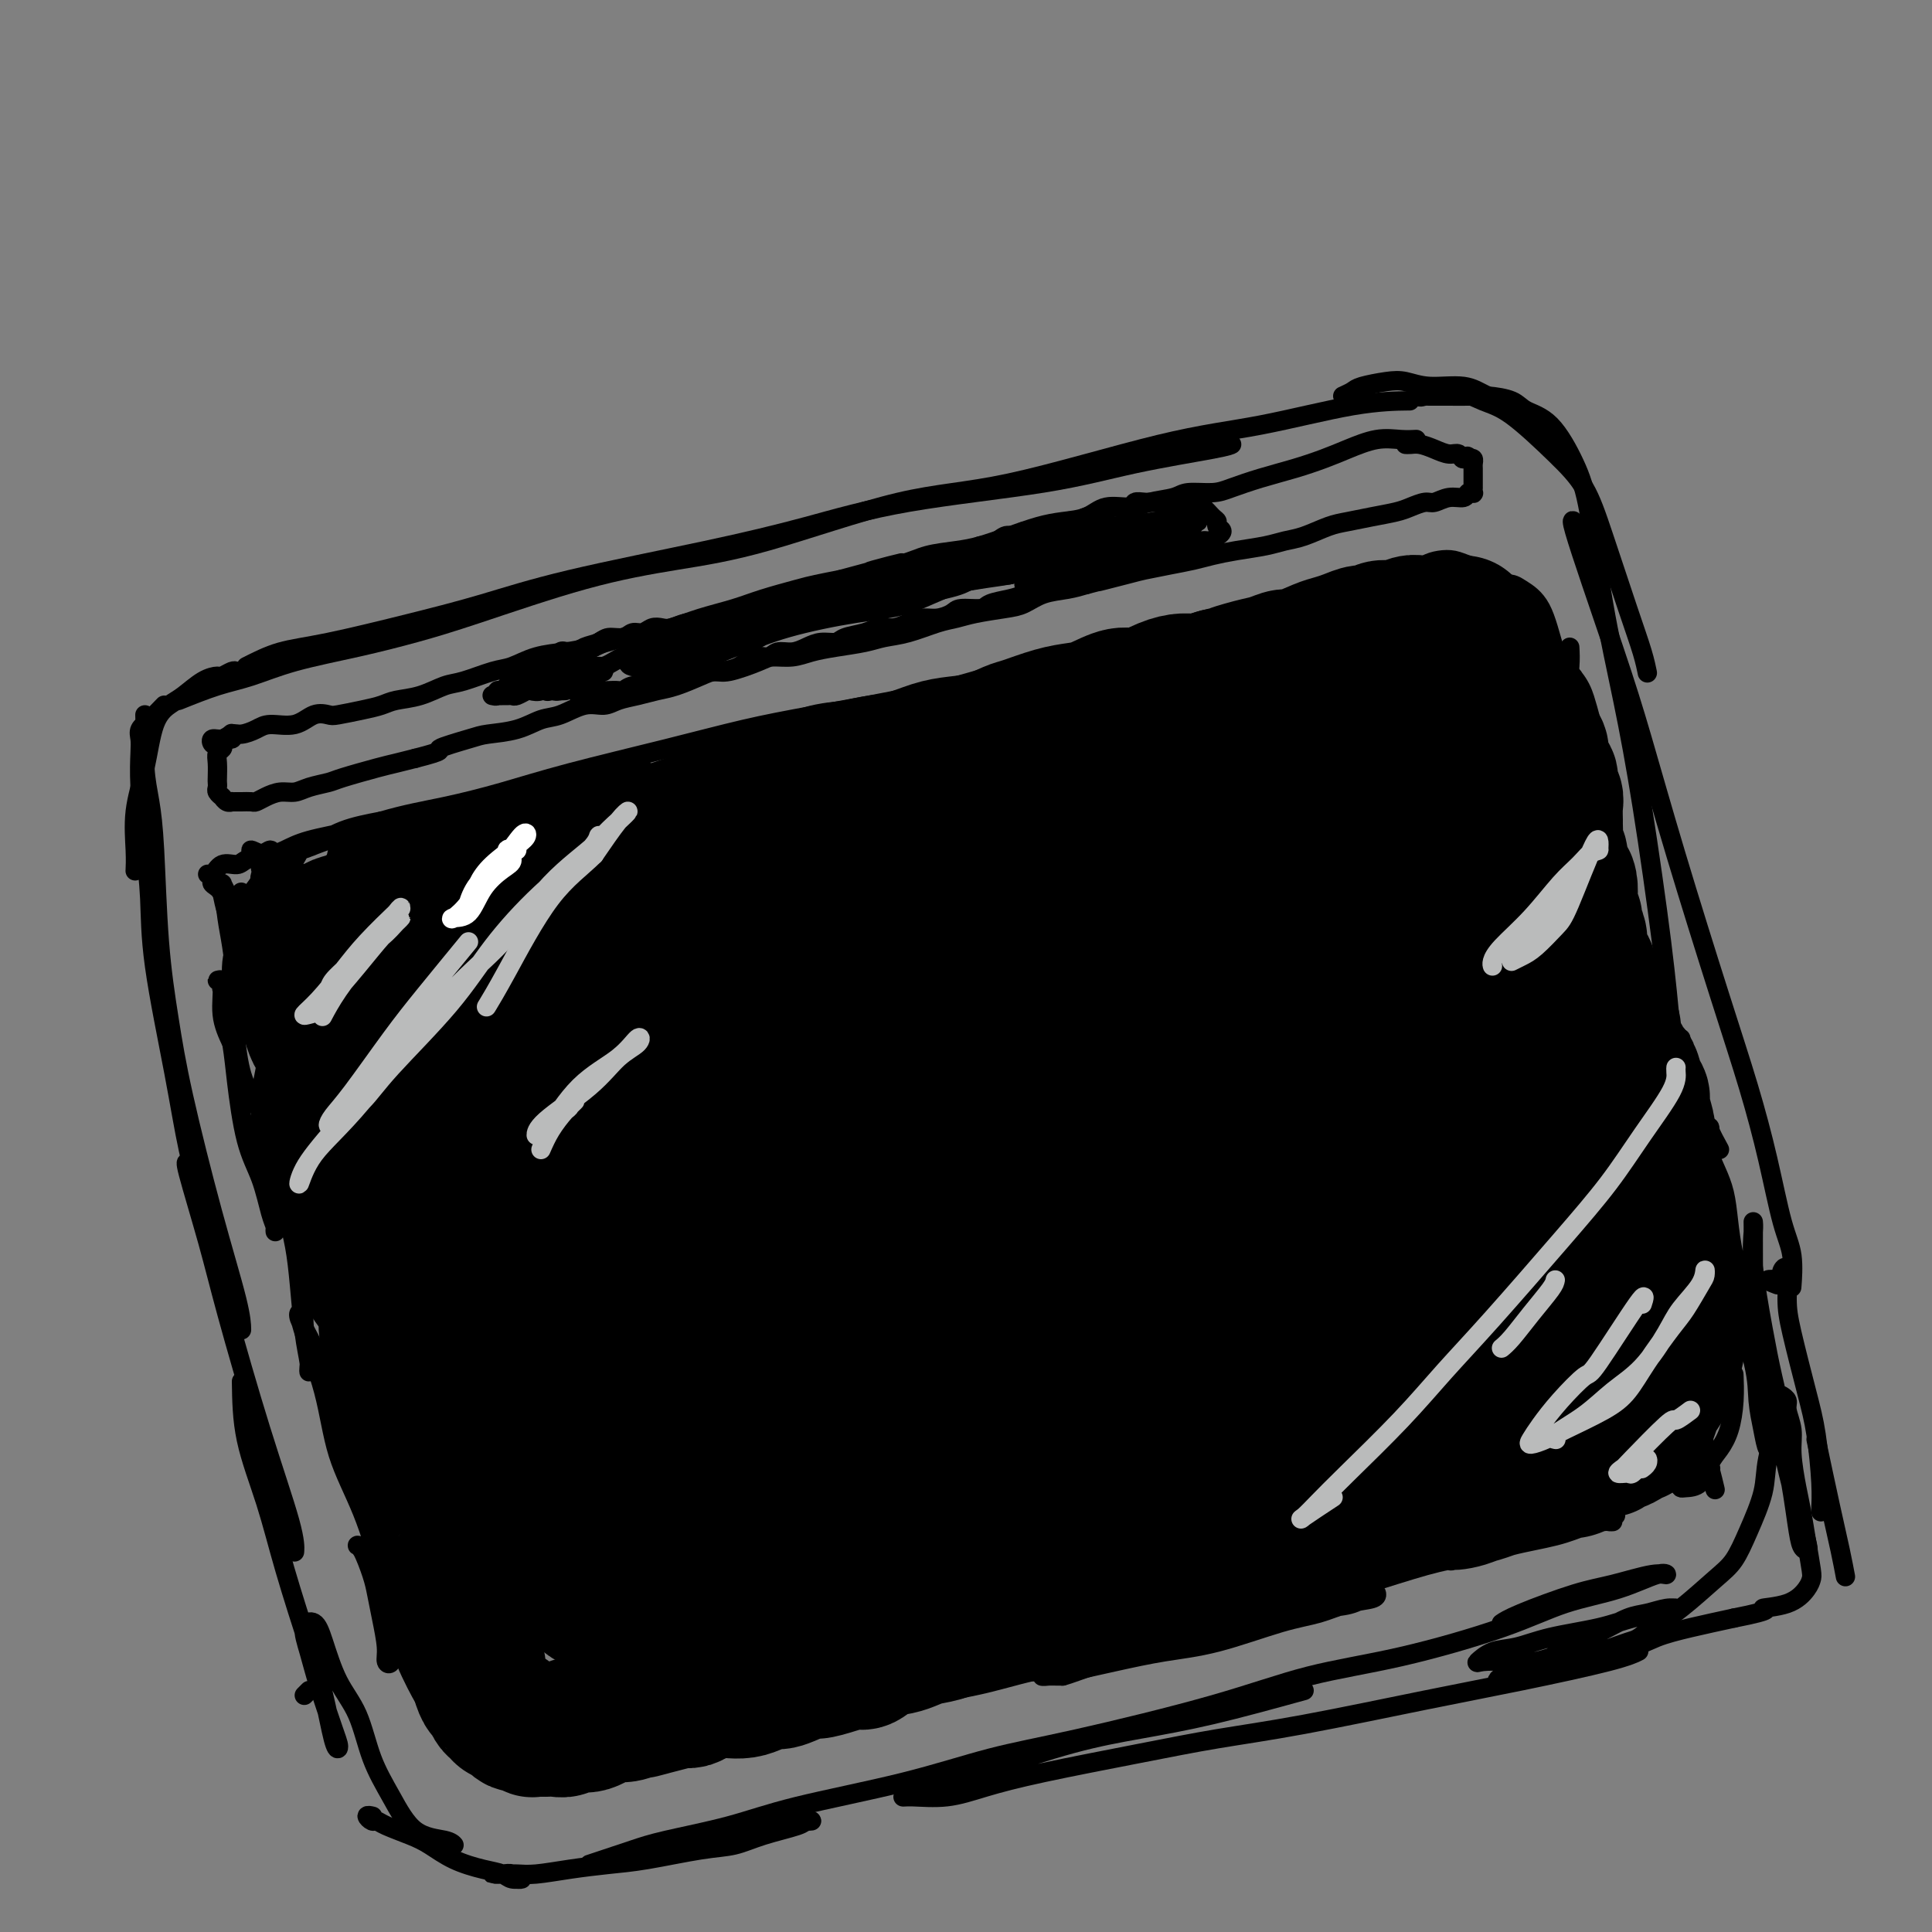 <svg viewBox='0 0 400 400' version='1.1' xmlns='http://www.w3.org/2000/svg' xmlns:xlink='http://www.w3.org/1999/xlink'><rect x="0" y="0" width="400" height="400" fill="#808080" stroke="none"/><g fill='none' stroke='rgb(0,0,0)' stroke-width='4' stroke-linecap='round' stroke-linejoin='round'><path d='M51,138c2.246,-1.138 4.491,-2.277 7,-3c2.509,-0.723 5.281,-1.032 10,-2c4.719,-0.968 11.383,-2.596 17,-4c5.617,-1.404 10.186,-2.584 15,-4c4.814,-1.416 9.873,-3.067 18,-5c8.127,-1.933 19.322,-4.148 28,-6c8.678,-1.852 14.840,-3.340 21,-5c6.160,-1.660 12.320,-3.492 21,-5c8.680,-1.508 19.881,-2.691 28,-4c8.119,-1.309 13.156,-2.743 19,-4c5.844,-1.257 12.497,-2.339 16,-3c3.503,-0.661 3.858,-0.903 4,-1c0.142,-0.097 0.071,-0.048 0,0'/><path d='M37,145c2.777,-1.113 5.554,-2.226 8,-3c2.446,-0.774 4.560,-1.207 7,-2c2.440,-0.793 5.207,-1.944 9,-3c3.793,-1.056 8.611,-2.015 13,-3c4.389,-0.985 8.348,-1.995 12,-3c3.652,-1.005 6.997,-2.007 13,-4c6.003,-1.993 14.665,-4.979 22,-7c7.335,-2.021 13.343,-3.076 19,-4c5.657,-0.924 10.964,-1.715 19,-4c8.036,-2.285 18.801,-6.062 27,-8c8.199,-1.938 13.830,-2.036 23,-4c9.170,-1.964 21.877,-5.794 31,-8c9.123,-2.206 14.662,-2.787 21,-4c6.338,-1.213 13.476,-3.057 19,-4c5.524,-0.943 9.436,-0.984 11,-1c1.564,-0.016 0.782,-0.008 0,0'/><path d='M50,139c0.098,-0.008 0.196,-0.017 0,0c-0.196,0.017 -0.687,0.058 -1,0c-0.313,-0.058 -0.447,-0.216 -1,0c-0.553,0.216 -1.526,0.806 -2,1c-0.474,0.194 -0.448,-0.007 -1,0c-0.552,0.007 -1.680,0.221 -3,1c-1.320,0.779 -2.830,2.123 -4,3c-1.170,0.877 -1.998,1.287 -3,2c-1.002,0.713 -2.177,1.729 -3,4c-0.823,2.271 -1.292,5.796 -2,9c-0.708,3.204 -1.654,6.086 -2,9c-0.346,2.914 -0.093,5.862 0,8c0.093,2.138 0.027,3.468 0,4c-0.027,0.532 -0.013,0.266 0,0'/><path d='M34,146c-1.042,1.087 -2.084,2.175 -3,3c-0.916,0.825 -1.707,1.389 -2,2c-0.293,0.611 -0.089,1.271 0,2c0.089,0.729 0.063,1.529 0,3c-0.063,1.471 -0.162,3.615 0,7c0.162,3.385 0.584,8.011 1,12c0.416,3.989 0.825,7.343 1,11c0.175,3.657 0.117,7.619 1,14c0.883,6.381 2.706,15.182 4,22c1.294,6.818 2.058,11.652 3,16c0.942,4.348 2.061,8.209 3,12c0.939,3.791 1.697,7.512 2,9c0.303,1.488 0.152,0.744 0,0'/><path d='M30,148c0.023,0.527 0.047,1.054 0,3c-0.047,1.946 -0.164,5.312 0,8c0.164,2.688 0.611,4.697 1,7c0.389,2.303 0.721,4.900 1,10c0.279,5.100 0.506,12.702 1,19c0.494,6.298 1.257,11.292 2,16c0.743,4.708 1.467,9.129 3,16c1.533,6.871 3.875,16.192 6,24c2.125,7.808 4.034,14.102 5,18c0.966,3.898 0.990,5.399 1,6c0.010,0.601 0.005,0.300 0,0'/><path d='M39,241c-0.376,-0.442 -0.752,-0.884 0,2c0.752,2.884 2.632,9.096 4,14c1.368,4.904 2.223,8.502 4,15c1.777,6.498 4.476,15.896 7,24c2.524,8.104 4.872,14.913 6,19c1.128,4.087 1.037,5.454 1,6c-0.037,0.546 -0.018,0.273 0,0'/><path d='M64,350c-0.417,0.417 -0.833,0.833 -1,1c-0.167,0.167 -0.083,0.083 0,0'/><path d='M50,286c0.056,3.911 0.112,7.822 1,12c0.888,4.178 2.609,8.622 4,13c1.391,4.378 2.453,8.691 4,14c1.547,5.309 3.578,11.616 5,16c1.422,4.384 2.236,6.845 3,10c0.764,3.155 1.477,7.003 2,9c0.523,1.997 0.856,2.143 1,2c0.144,-0.143 0.100,-0.574 0,-1c-0.100,-0.426 -0.255,-0.849 -1,-3c-0.745,-2.151 -2.079,-6.032 -3,-9c-0.921,-2.968 -1.430,-5.023 -2,-7c-0.570,-1.977 -1.201,-3.877 -1,-5c0.201,-1.123 1.235,-1.468 2,-1c0.765,0.468 1.260,1.749 2,4c0.740,2.251 1.724,5.471 3,8c1.276,2.529 2.842,4.365 4,7c1.158,2.635 1.908,6.069 3,9c1.092,2.931 2.528,5.360 4,8c1.472,2.640 2.982,5.491 5,7c2.018,1.509 4.543,1.675 6,2c1.457,0.325 1.845,0.807 2,1c0.155,0.193 0.078,0.096 0,0'/><path d='M77,376c0.137,0.032 0.275,0.063 0,0c-0.275,-0.063 -0.962,-0.221 -1,0c-0.038,0.221 0.572,0.821 1,1c0.428,0.179 0.675,-0.062 1,0c0.325,0.062 0.729,0.426 2,1c1.271,0.574 3.408,1.358 5,2c1.592,0.642 2.638,1.143 4,2c1.362,0.857 3.039,2.072 5,3c1.961,0.928 4.207,1.570 6,2c1.793,0.430 3.133,0.647 4,1c0.867,0.353 1.260,0.841 2,1c0.740,0.159 1.825,-0.010 2,0c0.175,0.010 -0.561,0.199 -1,0c-0.439,-0.199 -0.582,-0.786 -1,-1c-0.418,-0.214 -1.111,-0.057 -2,0c-0.889,0.057 -1.973,0.012 -2,0c-0.027,-0.012 1.005,0.008 2,0c0.995,-0.008 1.954,-0.042 3,0c1.046,0.042 2.179,0.162 4,0c1.821,-0.162 4.331,-0.606 7,-1c2.669,-0.394 5.498,-0.738 8,-1c2.502,-0.262 4.677,-0.441 8,-1c3.323,-0.559 7.793,-1.498 11,-2c3.207,-0.502 5.152,-0.565 7,-1c1.848,-0.435 3.598,-1.241 6,-2c2.402,-0.759 5.456,-1.472 7,-2c1.544,-0.528 1.580,-0.871 2,-1c0.420,-0.129 1.226,-0.045 1,0c-0.226,0.045 -1.484,0.051 -3,0c-1.516,-0.051 -3.290,-0.157 -5,0c-1.710,0.157 -3.355,0.579 -5,1'/><path d='M155,378c-3.133,0.378 -4.467,0.822 -5,1c-0.533,0.178 -0.267,0.089 0,0'/><path d='M125,385c-1.217,0.405 -2.433,0.811 -3,1c-0.567,0.189 -0.484,0.162 0,0c0.484,-0.162 1.368,-0.457 3,-1c1.632,-0.543 4.011,-1.333 6,-2c1.989,-0.667 3.590,-1.210 7,-2c3.410,-0.790 8.631,-1.825 13,-3c4.369,-1.175 7.886,-2.490 14,-4c6.114,-1.510 14.826,-3.216 22,-5c7.174,-1.784 12.812,-3.647 18,-5c5.188,-1.353 9.927,-2.195 18,-4c8.073,-1.805 19.480,-4.574 28,-7c8.520,-2.426 14.152,-4.511 20,-6c5.848,-1.489 11.913,-2.382 19,-4c7.087,-1.618 15.196,-3.960 21,-6c5.804,-2.040 9.302,-3.778 13,-5c3.698,-1.222 7.597,-1.929 11,-3c3.403,-1.071 6.311,-2.507 8,-3c1.689,-0.493 2.160,-0.042 2,0c-0.160,0.042 -0.950,-0.325 -3,0c-2.050,0.325 -5.359,1.341 -8,2c-2.641,0.659 -4.615,0.960 -8,2c-3.385,1.040 -8.181,2.818 -11,4c-2.819,1.182 -3.663,1.766 -4,2c-0.337,0.234 -0.169,0.117 0,0'/><path d='M270,350c-6.642,1.829 -13.285,3.659 -19,5c-5.715,1.341 -10.503,2.194 -15,3c-4.497,0.806 -8.701,1.565 -14,3c-5.299,1.435 -11.691,3.547 -16,5c-4.309,1.453 -6.536,2.247 -9,3c-2.464,0.753 -5.167,1.464 -7,2c-1.833,0.536 -2.796,0.896 -3,1c-0.204,0.104 0.350,-0.048 2,0c1.650,0.048 4.394,0.294 7,0c2.606,-0.294 5.074,-1.130 8,-2c2.926,-0.870 6.312,-1.776 12,-3c5.688,-1.224 13.680,-2.767 20,-4c6.320,-1.233 10.970,-2.158 16,-3c5.030,-0.842 10.441,-1.602 18,-3c7.559,-1.398 17.266,-3.432 25,-5c7.734,-1.568 13.496,-2.668 20,-4c6.504,-1.332 13.751,-2.897 18,-4c4.249,-1.103 5.500,-1.744 6,-2c0.500,-0.256 0.250,-0.128 0,0'/><path d='M278,82c0.745,-0.337 1.491,-0.675 2,-1c0.509,-0.325 0.782,-0.639 2,-1c1.218,-0.361 3.381,-0.771 5,-1c1.619,-0.229 2.696,-0.279 4,0c1.304,0.279 2.837,0.888 5,1c2.163,0.112 4.958,-0.271 7,0c2.042,0.271 3.331,1.196 5,2c1.669,0.804 3.719,1.486 5,2c1.281,0.514 1.795,0.861 2,1c0.205,0.139 0.103,0.069 0,0'/><path d='M294,82c-0.107,0.164 -0.214,0.328 1,0c1.214,-0.328 3.749,-1.147 6,-1c2.251,0.147 4.218,1.262 6,2c1.782,0.738 3.380,1.100 6,3c2.620,1.900 6.264,5.337 9,8c2.736,2.663 4.565,4.553 6,7c1.435,2.447 2.476,5.451 4,10c1.524,4.549 3.532,10.642 5,15c1.468,4.358 2.395,6.981 3,9c0.605,2.019 0.887,3.434 1,4c0.113,0.566 0.056,0.283 0,0'/><path d='M297,82c-0.777,0.001 -1.554,0.002 -1,0c0.554,-0.002 2.439,-0.008 4,0c1.561,0.008 2.797,0.032 4,0c1.203,-0.032 2.374,-0.118 4,0c1.626,0.118 3.709,0.439 5,1c1.291,0.561 1.790,1.361 3,2c1.210,0.639 3.131,1.116 5,3c1.869,1.884 3.685,5.176 5,8c1.315,2.824 2.127,5.182 3,10c0.873,4.818 1.806,12.096 3,19c1.194,6.904 2.651,13.434 4,20c1.349,6.566 2.592,13.169 4,22c1.408,8.831 2.982,19.889 4,28c1.018,8.111 1.480,13.275 2,19c0.520,5.725 1.099,12.012 2,19c0.901,6.988 2.126,14.678 3,20c0.874,5.322 1.398,8.275 2,11c0.602,2.725 1.283,5.222 2,8c0.717,2.778 1.472,5.838 2,7c0.528,1.162 0.831,0.427 1,0c0.169,-0.427 0.206,-0.547 0,-2c-0.206,-1.453 -0.655,-4.240 -1,-7c-0.345,-2.760 -0.587,-5.492 -1,-8c-0.413,-2.508 -0.996,-4.791 -2,-8c-1.004,-3.209 -2.430,-7.346 -3,-9c-0.570,-1.654 -0.285,-0.827 0,0'/><path d='M327,110c0.318,0.612 0.636,1.223 0,0c-0.636,-1.223 -2.226,-4.281 -1,0c1.226,4.281 5.268,15.902 8,24c2.732,8.098 4.152,12.673 6,19c1.848,6.327 4.122,14.407 7,24c2.878,9.593 6.358,20.699 9,29c2.642,8.301 4.445,13.798 6,19c1.555,5.202 2.861,10.108 4,15c1.139,4.892 2.109,9.769 3,13c0.891,3.231 1.703,4.814 2,7c0.297,2.186 0.080,4.973 0,6c-0.080,1.027 -0.023,0.293 0,0c0.023,-0.293 0.011,-0.147 0,0'/><path d='M348,215c-0.166,1.229 -0.332,2.459 0,4c0.332,1.541 1.161,3.394 2,7c0.839,3.606 1.688,8.966 3,14c1.312,5.034 3.087,9.742 4,14c0.913,4.258 0.965,8.066 2,13c1.035,4.934 3.051,10.993 4,15c0.949,4.007 0.829,5.963 1,8c0.171,2.037 0.634,4.154 1,6c0.366,1.846 0.637,3.420 1,4c0.363,0.580 0.818,0.166 1,0c0.182,-0.166 0.091,-0.083 0,0'/><path d='M356,238c-0.868,-1.584 -1.736,-3.167 -2,-4c-0.264,-0.833 0.075,-0.914 0,0c-0.075,0.914 -0.565,2.823 0,5c0.565,2.177 2.185,4.620 3,8c0.815,3.380 0.824,7.695 2,13c1.176,5.305 3.519,11.600 5,17c1.481,5.400 2.099,9.906 3,14c0.901,4.094 2.086,7.778 3,12c0.914,4.222 1.556,8.983 2,12c0.444,3.017 0.690,4.290 1,5c0.310,0.710 0.686,0.856 1,1c0.314,0.144 0.568,0.284 0,-2c-0.568,-2.284 -1.956,-6.994 -3,-11c-1.044,-4.006 -1.744,-7.309 -3,-13c-1.256,-5.691 -3.068,-13.770 -4,-20c-0.932,-6.230 -0.983,-10.610 -1,-14c-0.017,-3.390 0.001,-5.789 0,-7c-0.001,-1.211 -0.023,-1.232 0,-1c0.023,0.232 0.089,0.718 0,2c-0.089,1.282 -0.332,3.359 0,7c0.332,3.641 1.240,8.844 2,13c0.760,4.156 1.372,7.264 2,10c0.628,2.736 1.274,5.099 1,8c-0.274,2.901 -1.466,6.339 -2,9c-0.534,2.661 -0.410,4.547 -1,7c-0.590,2.453 -1.896,5.475 -3,8c-1.104,2.525 -2.007,4.553 -3,6c-0.993,1.447 -2.075,2.313 -4,4c-1.925,1.687 -4.693,4.196 -7,6c-2.307,1.804 -4.154,2.902 -6,4'/><path d='M342,337c-3.308,2.677 -3.079,2.370 -5,3c-1.921,0.630 -5.993,2.196 -9,3c-3.007,0.804 -4.948,0.844 -7,1c-2.052,0.156 -4.216,0.427 -6,1c-1.784,0.573 -3.188,1.448 -4,2c-0.812,0.552 -1.032,0.781 -1,1c0.032,0.219 0.317,0.428 1,0c0.683,-0.428 1.764,-1.495 3,-2c1.236,-0.505 2.626,-0.450 4,-1c1.374,-0.550 2.731,-1.706 5,-3c2.269,-1.294 5.449,-2.725 8,-4c2.551,-1.275 4.471,-2.395 6,-3c1.529,-0.605 2.665,-0.695 4,-1c1.335,-0.305 2.869,-0.826 4,-1c1.131,-0.174 1.858,-0.002 2,0c0.142,0.002 -0.302,-0.166 -1,0c-0.698,0.166 -1.652,0.664 -3,1c-1.348,0.336 -3.091,0.508 -5,1c-1.909,0.492 -3.983,1.302 -7,2c-3.017,0.698 -6.976,1.283 -10,2c-3.024,0.717 -5.111,1.565 -7,2c-1.889,0.435 -3.579,0.458 -5,1c-1.421,0.542 -2.575,1.602 -3,2c-0.425,0.398 -0.123,0.133 1,0c1.123,-0.133 3.067,-0.133 5,0c1.933,0.133 3.854,0.397 6,0c2.146,-0.397 4.517,-1.457 8,-2c3.483,-0.543 8.078,-0.568 11,-1c2.922,-0.432 4.171,-1.270 6,-2c1.829,-0.730 4.237,-1.351 7,-2c2.763,-0.649 5.882,-1.324 9,-2'/><path d='M359,335c9.316,-1.826 6.105,-1.889 6,-2c-0.105,-0.111 2.897,-0.268 5,-1c2.103,-0.732 3.307,-2.040 4,-3c0.693,-0.960 0.877,-1.573 1,-2c0.123,-0.427 0.187,-0.669 0,-2c-0.187,-1.331 -0.623,-3.752 -1,-6c-0.377,-2.248 -0.693,-4.325 -1,-6c-0.307,-1.675 -0.603,-2.949 -1,-5c-0.397,-2.051 -0.895,-4.879 -1,-7c-0.105,-2.121 0.182,-3.535 0,-5c-0.182,-1.465 -0.832,-2.980 -1,-4c-0.168,-1.020 0.147,-1.544 0,-2c-0.147,-0.456 -0.756,-0.845 -1,-1c-0.244,-0.155 -0.122,-0.078 0,0'/><path d='M54,177c-0.244,0.148 -0.489,0.297 -1,0c-0.511,-0.297 -1.290,-1.038 -1,-1c0.290,0.038 1.649,0.855 3,1c1.351,0.145 2.695,-0.384 4,-1c1.305,-0.616 2.571,-1.321 5,-2c2.429,-0.679 6.021,-1.333 9,-2c2.979,-0.667 5.343,-1.346 8,-2c2.657,-0.654 5.605,-1.282 9,-2c3.395,-0.718 7.237,-1.527 11,-2c3.763,-0.473 7.446,-0.610 10,-1c2.554,-0.390 3.978,-1.032 7,-2c3.022,-0.968 7.641,-2.261 10,-3c2.359,-0.739 2.457,-0.926 3,-1c0.543,-0.074 1.532,-0.037 2,0c0.468,0.037 0.414,0.075 0,0c-0.414,-0.075 -1.187,-0.263 -2,0c-0.813,0.263 -1.664,0.977 -4,2c-2.336,1.023 -6.156,2.354 -9,3c-2.844,0.646 -4.710,0.606 -7,1c-2.290,0.394 -5.002,1.222 -8,2c-2.998,0.778 -6.280,1.507 -9,2c-2.720,0.493 -4.878,0.749 -7,1c-2.122,0.251 -4.208,0.498 -7,1c-2.792,0.502 -6.288,1.259 -9,2c-2.712,0.741 -4.639,1.465 -6,2c-1.361,0.535 -2.156,0.880 -3,1c-0.844,0.120 -1.737,0.016 -2,0c-0.263,-0.016 0.105,0.058 1,0c0.895,-0.058 2.318,-0.246 4,-1c1.682,-0.754 3.623,-2.072 6,-3c2.377,-0.928 5.188,-1.464 8,-2'/><path d='M79,170c5.002,-1.473 9.007,-2.155 13,-3c3.993,-0.845 7.973,-1.853 12,-3c4.027,-1.147 8.101,-2.435 14,-4c5.899,-1.565 13.623,-3.409 20,-5c6.377,-1.591 11.406,-2.930 16,-4c4.594,-1.070 8.754,-1.872 15,-3c6.246,-1.128 14.580,-2.582 21,-4c6.420,-1.418 10.927,-2.799 15,-4c4.073,-1.201 7.714,-2.223 13,-3c5.286,-0.777 12.218,-1.308 17,-2c4.782,-0.692 7.414,-1.545 10,-2c2.586,-0.455 5.127,-0.511 8,-1c2.873,-0.489 6.078,-1.411 8,-2c1.922,-0.589 2.561,-0.846 3,-1c0.439,-0.154 0.679,-0.205 0,0c-0.679,0.205 -2.277,0.666 -4,1c-1.723,0.334 -3.573,0.543 -6,1c-2.427,0.457 -5.432,1.164 -10,2c-4.568,0.836 -10.698,1.800 -16,3c-5.302,1.200 -9.775,2.636 -14,4c-4.225,1.364 -8.200,2.657 -14,4c-5.800,1.343 -13.423,2.734 -18,4c-4.577,1.266 -6.106,2.405 -9,3c-2.894,0.595 -7.153,0.646 -9,1c-1.847,0.354 -1.281,1.009 -1,1c0.281,-0.009 0.279,-0.684 2,-1c1.721,-0.316 5.166,-0.272 8,-1c2.834,-0.728 5.059,-2.226 8,-3c2.941,-0.774 6.600,-0.824 11,-2c4.400,-1.176 9.543,-3.479 14,-5c4.457,-1.521 8.229,-2.261 12,-3'/><path d='M218,138c10.276,-2.735 8.967,-2.572 12,-3c3.033,-0.428 10.407,-1.448 15,-2c4.593,-0.552 6.406,-0.637 9,-1c2.594,-0.363 5.970,-1.004 10,-2c4.030,-0.996 8.713,-2.347 12,-3c3.287,-0.653 5.177,-0.610 7,-1c1.823,-0.390 3.578,-1.215 6,-2c2.422,-0.785 5.512,-1.531 8,-2c2.488,-0.469 4.376,-0.662 6,-1c1.624,-0.338 2.985,-0.823 4,-1c1.015,-0.177 1.684,-0.048 2,0c0.316,0.048 0.277,0.013 0,0c-0.277,-0.013 -0.794,-0.004 -1,0c-0.206,0.004 -0.103,0.002 0,0'/><path d='M56,177c-0.039,0.138 -0.078,0.276 0,0c0.078,-0.276 0.274,-0.966 0,-1c-0.274,-0.034 -1.018,0.587 -2,1c-0.982,0.413 -2.201,0.618 -3,1c-0.799,0.382 -1.176,0.943 -2,1c-0.824,0.057 -2.093,-0.388 -3,0c-0.907,0.388 -1.452,1.610 -2,2c-0.548,0.390 -1.100,-0.053 -1,0c0.100,0.053 0.853,0.602 1,1c0.147,0.398 -0.312,0.647 0,1c0.312,0.353 1.394,0.811 2,2c0.606,1.189 0.737,3.108 1,5c0.263,1.892 0.660,3.757 1,6c0.340,2.243 0.623,4.865 1,7c0.377,2.135 0.847,3.785 1,5c0.153,1.215 -0.011,1.996 0,3c0.011,1.004 0.197,2.232 0,3c-0.197,0.768 -0.779,1.076 -1,1c-0.221,-0.076 -0.082,-0.536 0,-1c0.082,-0.464 0.108,-0.933 0,-2c-0.108,-1.067 -0.350,-2.732 -1,-4c-0.650,-1.268 -1.706,-2.140 -2,-3c-0.294,-0.860 0.175,-1.708 0,-2c-0.175,-0.292 -0.995,-0.027 -1,0c-0.005,0.027 0.806,-0.185 1,1c0.194,1.185 -0.230,3.767 0,6c0.230,2.233 1.115,4.116 2,6'/><path d='M48,216c0.456,2.888 0.595,4.609 1,8c0.405,3.391 1.075,8.454 2,12c0.925,3.546 2.104,5.576 3,8c0.896,2.424 1.509,5.243 2,7c0.491,1.757 0.861,2.451 1,3c0.139,0.549 0.049,0.952 0,1c-0.049,0.048 -0.055,-0.258 0,-1c0.055,-0.742 0.173,-1.921 0,-3c-0.173,-1.079 -0.636,-2.060 -1,-4c-0.364,-1.940 -0.630,-4.839 -1,-7c-0.370,-2.161 -0.844,-3.585 -1,-5c-0.156,-1.415 0.006,-2.821 0,-4c-0.006,-1.179 -0.181,-2.131 0,-2c0.181,0.131 0.717,1.345 1,3c0.283,1.655 0.313,3.750 1,7c0.687,3.250 2.030,7.654 3,11c0.970,3.346 1.566,5.633 2,8c0.434,2.367 0.704,4.815 1,8c0.296,3.185 0.616,7.108 1,10c0.384,2.892 0.831,4.753 1,6c0.169,1.247 0.059,1.880 0,2c-0.059,0.120 -0.067,-0.271 0,-1c0.067,-0.729 0.211,-1.794 0,-3c-0.211,-1.206 -0.776,-2.551 -1,-5c-0.224,-2.449 -0.108,-6.002 0,-8c0.108,-1.998 0.209,-2.441 0,-4c-0.209,-1.559 -0.727,-4.236 -1,-6c-0.273,-1.764 -0.300,-2.617 0,-3c0.300,-0.383 0.927,-0.295 1,0c0.073,0.295 -0.408,0.799 0,3c0.408,2.201 1.704,6.101 3,10'/><path d='M66,267c1.051,3.277 1.678,4.971 2,7c0.322,2.029 0.339,4.393 1,8c0.661,3.607 1.968,8.458 3,12c1.032,3.542 1.791,5.776 2,8c0.209,2.224 -0.132,4.438 0,6c0.132,1.562 0.738,2.471 1,3c0.262,0.529 0.181,0.678 0,0c-0.181,-0.678 -0.460,-2.183 -1,-4c-0.540,-1.817 -1.339,-3.947 -2,-6c-0.661,-2.053 -1.182,-4.030 -2,-7c-0.818,-2.970 -1.932,-6.934 -3,-10c-1.068,-3.066 -2.091,-5.236 -3,-7c-0.909,-1.764 -1.704,-3.124 -2,-4c-0.296,-0.876 -0.092,-1.270 0,-1c0.092,0.270 0.074,1.203 1,4c0.926,2.797 2.797,7.457 4,12c1.203,4.543 1.737,8.969 3,13c1.263,4.031 3.254,7.665 5,12c1.746,4.335 3.249,9.370 4,13c0.751,3.630 0.752,5.856 1,8c0.248,2.144 0.743,4.206 1,6c0.257,1.794 0.276,3.320 0,4c-0.276,0.680 -0.846,0.516 -1,0c-0.154,-0.516 0.110,-1.382 0,-3c-0.110,-1.618 -0.594,-3.988 -1,-6c-0.406,-2.012 -0.735,-3.665 -1,-5c-0.265,-1.335 -0.466,-2.352 -1,-4c-0.534,-1.648 -1.401,-3.926 -2,-5c-0.599,-1.074 -0.931,-0.943 -1,-1c-0.069,-0.057 0.123,-0.302 1,1c0.877,1.302 2.438,4.151 4,7'/><path d='M79,328c0.948,2.243 1.319,4.350 2,7c0.681,2.650 1.674,5.844 3,9c1.326,3.156 2.985,6.274 4,8c1.015,1.726 1.384,2.058 2,3c0.616,0.942 1.478,2.492 2,3c0.522,0.508 0.704,-0.025 0,-1c-0.704,-0.975 -2.294,-2.390 -3,-4c-0.706,-1.610 -0.526,-3.413 -1,-5c-0.474,-1.587 -1.600,-2.957 -2,-4c-0.400,-1.043 -0.073,-1.760 0,-2c0.073,-0.240 -0.108,-0.005 0,0c0.108,0.005 0.504,-0.222 1,0c0.496,0.222 1.093,0.891 2,2c0.907,1.109 2.123,2.659 3,4c0.877,1.341 1.416,2.475 2,4c0.584,1.525 1.215,3.442 2,5c0.785,1.558 1.726,2.758 2,4c0.274,1.242 -0.119,2.527 0,3c0.119,0.473 0.748,0.135 1,0c0.252,-0.135 0.126,-0.068 0,0'/><path d='M97,361c0.032,0.104 0.064,0.208 0,0c-0.064,-0.208 -0.223,-0.729 0,-1c0.223,-0.271 0.829,-0.293 1,0c0.171,0.293 -0.092,0.902 0,1c0.092,0.098 0.540,-0.314 1,0c0.460,0.314 0.932,1.353 2,2c1.068,0.647 2.733,0.903 4,1c1.267,0.097 2.137,0.037 3,0c0.863,-0.037 1.720,-0.051 2,0c0.280,0.051 -0.015,0.168 0,0c0.015,-0.168 0.341,-0.619 0,-1c-0.341,-0.381 -1.349,-0.690 -2,-1c-0.651,-0.310 -0.945,-0.619 -2,-1c-1.055,-0.381 -2.872,-0.832 -4,-1c-1.128,-0.168 -1.567,-0.053 -2,0c-0.433,0.053 -0.861,0.042 -1,0c-0.139,-0.042 0.009,-0.116 0,0c-0.009,0.116 -0.175,0.423 0,1c0.175,0.577 0.692,1.423 2,2c1.308,0.577 3.406,0.884 5,1c1.594,0.116 2.684,0.043 4,0c1.316,-0.043 2.858,-0.054 5,0c2.142,0.054 4.883,0.173 7,0c2.117,-0.173 3.610,-0.639 5,-1c1.390,-0.361 2.676,-0.615 4,-1c1.324,-0.385 2.685,-0.899 3,-1c0.315,-0.101 -0.416,0.210 -1,0c-0.584,-0.210 -1.021,-0.943 -2,-1c-0.979,-0.057 -2.499,0.562 -4,1c-1.501,0.438 -2.981,0.695 -5,1c-2.019,0.305 -4.577,0.659 -6,1c-1.423,0.341 -1.712,0.671 -2,1'/><path d='M114,364c-3.330,0.407 -1.656,-0.075 -1,0c0.656,0.075 0.293,0.708 1,1c0.707,0.292 2.485,0.244 4,0c1.515,-0.244 2.768,-0.683 5,-1c2.232,-0.317 5.443,-0.512 8,-1c2.557,-0.488 4.459,-1.271 7,-2c2.541,-0.729 5.720,-1.406 10,-2c4.280,-0.594 9.661,-1.106 14,-2c4.339,-0.894 7.636,-2.169 11,-3c3.364,-0.831 6.793,-1.219 12,-2c5.207,-0.781 12.191,-1.955 17,-3c4.809,-1.045 7.443,-1.960 12,-3c4.557,-1.040 11.036,-2.205 16,-3c4.964,-0.795 8.413,-1.220 12,-2c3.587,-0.780 7.311,-1.915 11,-3c3.689,-1.085 7.342,-2.120 11,-3c3.658,-0.880 7.320,-1.606 10,-2c2.680,-0.394 4.378,-0.457 6,-1c1.622,-0.543 3.167,-1.565 4,-2c0.833,-0.435 0.954,-0.285 1,0c0.046,0.285 0.018,0.703 -1,1c-1.018,0.297 -3.027,0.474 -5,1c-1.973,0.526 -3.910,1.401 -6,2c-2.090,0.599 -4.333,0.924 -8,2c-3.667,1.076 -8.757,2.905 -13,4c-4.243,1.095 -7.637,1.456 -11,2c-3.363,0.544 -6.694,1.270 -10,2c-3.306,0.730 -6.587,1.464 -9,2c-2.413,0.536 -3.957,0.875 -5,1c-1.043,0.125 -1.584,0.036 -1,0c0.584,-0.036 2.292,-0.018 4,0'/><path d='M220,347c1.524,-0.383 3.834,-1.339 6,-2c2.166,-0.661 4.190,-1.027 8,-2c3.810,-0.973 9.408,-2.555 14,-4c4.592,-1.445 8.179,-2.755 12,-4c3.821,-1.245 7.876,-2.425 13,-4c5.124,-1.575 11.317,-3.545 16,-5c4.683,-1.455 7.858,-2.394 11,-3c3.142,-0.606 6.252,-0.881 10,-2c3.748,-1.119 8.134,-3.084 11,-4c2.866,-0.916 4.214,-0.782 6,-1c1.786,-0.218 4.012,-0.788 5,-1c0.988,-0.212 0.737,-0.065 1,0c0.263,0.065 1.040,0.048 1,0c-0.040,-0.048 -0.897,-0.125 -2,0c-1.103,0.125 -2.452,0.454 -4,1c-1.548,0.546 -3.295,1.309 -6,2c-2.705,0.691 -6.369,1.311 -9,2c-2.631,0.689 -4.229,1.446 -6,2c-1.771,0.554 -3.715,0.903 -5,1c-1.285,0.097 -1.910,-0.058 -2,0c-0.090,0.058 0.354,0.329 1,0c0.646,-0.329 1.494,-1.258 4,-2c2.506,-0.742 6.669,-1.295 10,-2c3.331,-0.705 5.831,-1.560 8,-2c2.169,-0.440 4.007,-0.465 6,-1c1.993,-0.535 4.141,-1.582 5,-2c0.859,-0.418 0.430,-0.209 0,0'/><path d='M288,122c0.025,-0.023 0.050,-0.047 0,0c-0.050,0.047 -0.176,0.164 0,0c0.176,-0.164 0.655,-0.608 1,-1c0.345,-0.392 0.557,-0.733 1,-1c0.443,-0.267 1.118,-0.461 2,-1c0.882,-0.539 1.970,-1.424 3,-2c1.030,-0.576 2.002,-0.844 3,-1c0.998,-0.156 2.021,-0.201 3,0c0.979,0.201 1.914,0.648 3,1c1.086,0.352 2.322,0.610 4,2c1.678,1.390 3.797,3.913 5,6c1.203,2.087 1.489,3.738 2,6c0.511,2.262 1.247,5.135 2,7c0.753,1.865 1.522,2.721 2,4c0.478,1.279 0.664,2.982 1,4c0.336,1.018 0.821,1.351 1,2c0.179,0.649 0.051,1.614 0,2c-0.051,0.386 -0.026,0.193 0,0'/><path d='M309,125c-0.276,-0.606 -0.553,-1.212 0,-2c0.553,-0.788 1.934,-1.759 3,-2c1.066,-0.241 1.816,0.248 3,1c1.184,0.752 2.801,1.765 4,4c1.199,2.235 1.981,5.690 3,9c1.019,3.310 2.277,6.476 3,9c0.723,2.524 0.912,4.407 2,7c1.088,2.593 3.076,5.896 4,8c0.924,2.104 0.784,3.007 1,4c0.216,0.993 0.789,2.075 1,3c0.211,0.925 0.060,1.693 0,2c-0.060,0.307 -0.030,0.154 0,0'/><path d='M325,134c0.064,1.195 0.128,2.391 0,4c-0.128,1.609 -0.448,3.633 0,7c0.448,3.367 1.663,8.077 3,12c1.337,3.923 2.797,7.058 4,11c1.203,3.942 2.151,8.692 3,14c0.849,5.308 1.600,11.174 2,15c0.400,3.826 0.447,5.613 1,8c0.553,2.387 1.610,5.373 2,7c0.390,1.627 0.111,1.893 0,2c-0.111,0.107 -0.056,0.053 0,0'/><path d='M328,161c-0.232,0.374 -0.464,0.749 -1,0c-0.536,-0.749 -1.375,-2.621 -1,0c0.375,2.621 1.964,9.734 3,14c1.036,4.266 1.520,5.685 2,8c0.480,2.315 0.956,5.525 2,11c1.044,5.475 2.657,13.215 4,19c1.343,5.785 2.416,9.617 3,13c0.584,3.383 0.679,6.318 1,10c0.321,3.682 0.870,8.111 1,11c0.130,2.889 -0.157,4.239 0,5c0.157,0.761 0.759,0.932 1,1c0.241,0.068 0.120,0.034 0,0'/><path d='M329,198c-0.126,0.694 -0.251,1.387 0,3c0.251,1.613 0.879,4.144 2,9c1.121,4.856 2.735,12.037 4,18c1.265,5.963 2.180,10.710 3,15c0.820,4.290 1.544,8.124 2,13c0.456,4.876 0.644,10.793 1,15c0.356,4.207 0.879,6.705 1,9c0.121,2.295 -0.160,4.387 0,7c0.160,2.613 0.760,5.747 1,7c0.240,1.253 0.120,0.627 0,0'/><path d='M339,246c-0.001,-0.514 -0.002,-1.028 0,-1c0.002,0.028 0.007,0.597 0,1c-0.007,0.403 -0.025,0.640 0,1c0.025,0.360 0.094,0.843 1,3c0.906,2.157 2.648,5.988 4,10c1.352,4.012 2.312,8.207 3,12c0.688,3.793 1.102,7.185 2,11c0.898,3.815 2.279,8.053 3,11c0.721,2.947 0.781,4.604 1,6c0.219,1.396 0.597,2.530 1,4c0.403,1.470 0.829,3.277 1,4c0.171,0.723 0.085,0.361 0,0'/><path d='M328,311c-0.003,0.291 -0.007,0.583 0,1c0.007,0.417 0.023,0.961 0,1c-0.023,0.039 -0.085,-0.427 1,-1c1.085,-0.573 3.316,-1.254 5,-2c1.684,-0.746 2.821,-1.559 4,-2c1.179,-0.441 2.400,-0.511 4,-1c1.600,-0.489 3.578,-1.399 5,-2c1.422,-0.601 2.289,-0.894 3,-1c0.711,-0.106 1.267,-0.026 2,0c0.733,0.026 1.643,-0.000 2,0c0.357,0.000 0.162,0.028 0,0c-0.162,-0.028 -0.291,-0.113 -1,0c-0.709,0.113 -1.998,0.422 -3,1c-1.002,0.578 -1.716,1.424 -2,2c-0.284,0.576 -0.137,0.882 0,1c0.137,0.118 0.264,0.050 1,0c0.736,-0.050 2.082,-0.080 3,-1c0.918,-0.920 1.409,-2.731 2,-4c0.591,-1.269 1.283,-1.998 2,-3c0.717,-1.002 1.460,-2.279 2,-4c0.540,-1.721 0.876,-3.886 1,-6c0.124,-2.114 0.035,-4.175 0,-5c-0.035,-0.825 -0.018,-0.412 0,0'/><path d='M45,154c-0.375,0.122 -0.751,0.244 -1,0c-0.249,-0.244 -0.373,-0.852 0,-1c0.373,-0.148 1.242,0.166 2,0c0.758,-0.166 1.406,-0.813 2,-1c0.594,-0.187 1.134,0.086 2,0c0.866,-0.086 2.057,-0.531 3,-1c0.943,-0.469 1.640,-0.962 3,-1c1.360,-0.038 3.385,0.379 5,0c1.615,-0.379 2.820,-1.555 4,-2c1.180,-0.445 2.334,-0.161 3,0c0.666,0.161 0.844,0.199 2,0c1.156,-0.199 3.289,-0.635 5,-1c1.711,-0.365 3.000,-0.660 4,-1c1.000,-0.340 1.709,-0.725 3,-1c1.291,-0.275 3.163,-0.440 5,-1c1.837,-0.560 3.641,-1.516 5,-2c1.359,-0.484 2.275,-0.497 4,-1c1.725,-0.503 4.261,-1.496 6,-2c1.739,-0.504 2.681,-0.520 4,-1c1.319,-0.480 3.016,-1.424 5,-2c1.984,-0.576 4.255,-0.783 6,-1c1.745,-0.217 2.964,-0.442 5,-1c2.036,-0.558 4.889,-1.448 7,-2c2.111,-0.552 3.478,-0.767 5,-1c1.522,-0.233 3.198,-0.486 5,-1c1.802,-0.514 3.730,-1.289 6,-2c2.270,-0.711 4.882,-1.356 7,-2c2.118,-0.644 3.743,-1.286 6,-2c2.257,-0.714 5.146,-1.500 7,-2c1.854,-0.500 2.673,-0.714 4,-1c1.327,-0.286 3.164,-0.643 5,-1'/><path d='M174,120c21.314,-5.681 10.100,-2.883 7,-2c-3.100,0.883 1.915,-0.147 5,-1c3.085,-0.853 4.239,-1.527 6,-2c1.761,-0.473 4.129,-0.743 6,-1c1.871,-0.257 3.246,-0.501 5,-1c1.754,-0.499 3.889,-1.252 6,-2c2.111,-0.748 4.200,-1.492 6,-2c1.800,-0.508 3.312,-0.780 5,-1c1.688,-0.220 3.551,-0.387 5,-1c1.449,-0.613 2.482,-1.671 4,-2c1.518,-0.329 3.519,0.070 5,0c1.481,-0.070 2.442,-0.609 4,-1c1.558,-0.391 3.713,-0.632 5,-1c1.287,-0.368 1.707,-0.861 3,-1c1.293,-0.139 3.458,0.076 5,0c1.542,-0.076 2.462,-0.443 4,-1c1.538,-0.557 3.695,-1.306 6,-2c2.305,-0.694 4.759,-1.335 7,-2c2.241,-0.665 4.268,-1.355 6,-2c1.732,-0.645 3.169,-1.245 5,-2c1.831,-0.755 4.058,-1.666 6,-2c1.942,-0.334 3.600,-0.090 5,0c1.400,0.090 2.543,0.026 3,0c0.457,-0.026 0.229,-0.013 0,0'/><path d='M48,152c-0.060,-0.120 -0.120,-0.239 0,0c0.120,0.239 0.421,0.837 0,1c-0.421,0.163 -1.563,-0.109 -2,0c-0.437,0.109 -0.170,0.600 0,1c0.170,0.400 0.242,0.709 0,1c-0.242,0.291 -0.797,0.564 -1,1c-0.203,0.436 -0.056,1.034 0,2c0.056,0.966 0.019,2.301 0,3c-0.019,0.699 -0.019,0.762 0,1c0.019,0.238 0.057,0.651 0,1c-0.057,0.349 -0.209,0.633 0,1c0.209,0.367 0.778,0.816 1,1c0.222,0.184 0.097,0.102 0,0c-0.097,-0.102 -0.166,-0.223 0,0c0.166,0.223 0.568,0.792 1,1c0.432,0.208 0.893,0.056 1,0c0.107,-0.056 -0.141,-0.014 0,0c0.141,0.014 0.670,0.001 1,0c0.330,-0.001 0.461,0.010 1,0c0.539,-0.010 1.484,-0.040 2,0c0.516,0.040 0.601,0.151 1,0c0.399,-0.151 1.112,-0.566 2,-1c0.888,-0.434 1.952,-0.889 3,-1c1.048,-0.111 2.080,0.121 3,0c0.920,-0.121 1.729,-0.596 3,-1c1.271,-0.404 3.003,-0.738 4,-1c0.997,-0.262 1.257,-0.452 3,-1c1.743,-0.548 4.969,-1.455 7,-2c2.031,-0.545 2.866,-0.727 4,-1c1.134,-0.273 2.567,-0.636 4,-1'/><path d='M86,157c6.846,-1.738 4.459,-1.583 5,-2c0.541,-0.417 4.008,-1.406 6,-2c1.992,-0.594 2.507,-0.794 4,-1c1.493,-0.206 3.964,-0.419 6,-1c2.036,-0.581 3.636,-1.532 5,-2c1.364,-0.468 2.493,-0.454 4,-1c1.507,-0.546 3.393,-1.652 5,-2c1.607,-0.348 2.935,0.062 4,0c1.065,-0.062 1.867,-0.598 3,-1c1.133,-0.402 2.597,-0.672 4,-1c1.403,-0.328 2.746,-0.713 4,-1c1.254,-0.287 2.419,-0.476 4,-1c1.581,-0.524 3.577,-1.384 5,-2c1.423,-0.616 2.274,-0.987 3,-1c0.726,-0.013 1.326,0.333 3,0c1.674,-0.333 4.420,-1.346 6,-2c1.580,-0.654 1.994,-0.949 3,-1c1.006,-0.051 2.603,0.141 4,0c1.397,-0.141 2.595,-0.614 4,-1c1.405,-0.386 3.019,-0.685 5,-1c1.981,-0.315 4.329,-0.648 6,-1c1.671,-0.352 2.664,-0.724 4,-1c1.336,-0.276 3.015,-0.455 5,-1c1.985,-0.545 4.278,-1.454 6,-2c1.722,-0.546 2.875,-0.727 4,-1c1.125,-0.273 2.222,-0.636 4,-1c1.778,-0.364 4.236,-0.727 6,-1c1.764,-0.273 2.834,-0.455 4,-1c1.166,-0.545 2.429,-1.455 4,-2c1.571,-0.545 3.449,-0.727 5,-1c1.551,-0.273 2.776,-0.636 4,-1'/><path d='M225,121c22.215,-5.748 8.252,-2.117 4,-1c-4.252,1.117 1.208,-0.278 4,-1c2.792,-0.722 2.916,-0.771 4,-1c1.084,-0.229 3.129,-0.639 5,-1c1.871,-0.361 3.567,-0.674 5,-1c1.433,-0.326 2.601,-0.664 4,-1c1.399,-0.336 3.028,-0.671 5,-1c1.972,-0.329 4.287,-0.651 6,-1c1.713,-0.349 2.823,-0.723 4,-1c1.177,-0.277 2.419,-0.455 4,-1c1.581,-0.545 3.500,-1.455 5,-2c1.500,-0.545 2.580,-0.724 4,-1c1.420,-0.276 3.181,-0.647 5,-1c1.819,-0.353 3.697,-0.687 5,-1c1.303,-0.313 2.030,-0.605 3,-1c0.970,-0.395 2.182,-0.894 3,-1c0.818,-0.106 1.242,0.182 2,0c0.758,-0.182 1.849,-0.832 3,-1c1.151,-0.168 2.361,0.147 3,0c0.639,-0.147 0.707,-0.757 1,-1c0.293,-0.243 0.811,-0.121 1,0c0.189,0.121 0.051,0.240 0,0c-0.051,-0.240 -0.014,-0.838 0,-1c0.014,-0.162 0.004,0.111 0,0c-0.004,-0.111 -0.001,-0.607 0,-1c0.001,-0.393 0.001,-0.683 0,-1c-0.001,-0.317 -0.003,-0.659 0,-1c0.003,-0.341 0.011,-0.679 0,-1c-0.011,-0.321 -0.041,-0.625 0,-1c0.041,-0.375 0.155,-0.821 0,-1c-0.155,-0.179 -0.577,-0.089 -1,0'/><path d='M304,95c-0.034,-1.174 -0.617,-0.108 -1,0c-0.383,0.108 -0.564,-0.742 -1,-1c-0.436,-0.258 -1.126,0.074 -2,0c-0.874,-0.074 -1.933,-0.556 -3,-1c-1.067,-0.444 -2.142,-0.851 -3,-1c-0.858,-0.149 -1.498,-0.040 -2,0c-0.502,0.040 -0.866,0.011 -1,0c-0.134,-0.011 -0.038,-0.003 0,0c0.038,0.003 0.019,0.002 0,0'/><path d='M113,136c-0.146,0.002 -0.292,0.003 0,0c0.292,-0.003 1.021,-0.011 1,0c-0.021,0.011 -0.794,0.040 -1,0c-0.206,-0.040 0.153,-0.150 0,0c-0.153,0.150 -0.819,0.561 -1,1c-0.181,0.439 0.124,0.905 0,1c-0.124,0.095 -0.678,-0.181 -1,0c-0.322,0.181 -0.412,0.819 -1,1c-0.588,0.181 -1.673,-0.096 -2,0c-0.327,0.096 0.104,0.565 0,1c-0.104,0.435 -0.742,0.834 -1,1c-0.258,0.166 -0.136,0.097 0,0c0.136,-0.097 0.287,-0.222 0,0c-0.287,0.222 -1.013,0.792 -1,1c0.013,0.208 0.763,0.056 1,0c0.237,-0.056 -0.039,-0.015 0,0c0.039,0.015 0.395,0.004 1,0c0.605,-0.004 1.461,-0.001 2,0c0.539,0.001 0.760,0.000 1,0c0.240,-0.000 0.497,-0.000 1,0c0.503,0.000 1.251,0.000 2,0'/><path d='M114,142c1.664,0.017 1.823,0.061 2,0c0.177,-0.061 0.373,-0.227 1,0c0.627,0.227 1.685,0.845 2,1c0.315,0.155 -0.111,-0.154 0,0c0.111,0.154 0.761,0.772 1,1c0.239,0.228 0.068,0.065 0,0c-0.068,-0.065 -0.034,-0.033 0,0'/><path d='M113,139c0.024,-0.417 0.048,-0.834 0,-1c-0.048,-0.166 -0.167,-0.082 0,0c0.167,0.082 0.620,0.162 1,0c0.380,-0.162 0.687,-0.566 1,-1c0.313,-0.434 0.633,-0.897 1,-1c0.367,-0.103 0.780,0.155 1,0c0.220,-0.155 0.247,-0.722 0,-1c-0.247,-0.278 -0.769,-0.268 -1,0c-0.231,0.268 -0.171,0.794 0,1c0.171,0.206 0.453,0.093 0,0c-0.453,-0.093 -1.642,-0.165 -2,0c-0.358,0.165 0.116,0.566 0,1c-0.116,0.434 -0.820,0.901 -1,1c-0.180,0.099 0.166,-0.170 0,0c-0.166,0.170 -0.844,0.777 -1,1c-0.156,0.223 0.211,0.061 0,0c-0.211,-0.061 -0.999,-0.020 -1,0c-0.001,0.020 0.787,0.020 1,0c0.213,-0.020 -0.148,-0.061 0,0c0.148,0.061 0.806,0.224 1,0c0.194,-0.224 -0.075,-0.833 0,-1c0.075,-0.167 0.495,0.110 1,0c0.505,-0.110 1.096,-0.608 2,-1c0.904,-0.392 2.121,-0.680 3,-1c0.879,-0.320 1.421,-0.673 2,-1c0.579,-0.327 1.194,-0.626 2,-1c0.806,-0.374 1.802,-0.821 2,-1c0.198,-0.179 -0.401,-0.089 -1,0'/><path d='M124,133c1.754,-0.992 0.639,-0.472 0,0c-0.639,0.472 -0.802,0.897 -1,1c-0.198,0.103 -0.430,-0.117 -1,0c-0.570,0.117 -1.476,0.571 -2,1c-0.524,0.429 -0.665,0.832 -1,1c-0.335,0.168 -0.863,0.101 -1,0c-0.137,-0.101 0.118,-0.237 0,0c-0.118,0.237 -0.610,0.848 -1,1c-0.390,0.152 -0.678,-0.155 -1,0c-0.322,0.155 -0.679,0.773 -1,1c-0.321,0.227 -0.607,0.065 -1,0c-0.393,-0.065 -0.894,-0.031 -1,0c-0.106,0.031 0.183,0.061 0,0c-0.183,-0.061 -0.837,-0.213 -1,0c-0.163,0.213 0.164,0.792 0,1c-0.164,0.208 -0.821,0.046 -1,0c-0.179,-0.046 0.120,0.025 0,0c-0.120,-0.025 -0.658,-0.147 -1,0c-0.342,0.147 -0.487,0.561 -1,1c-0.513,0.439 -1.392,0.902 -2,1c-0.608,0.098 -0.945,-0.170 -1,0c-0.055,0.170 0.171,0.778 0,1c-0.171,0.222 -0.738,0.060 -1,0c-0.262,-0.060 -0.218,-0.017 0,0c0.218,0.017 0.609,0.009 1,0'/><path d='M106,142c-2.836,1.380 -0.925,0.329 0,0c0.925,-0.329 0.865,0.063 1,0c0.135,-0.063 0.466,-0.581 1,-1c0.534,-0.419 1.272,-0.739 2,-1c0.728,-0.261 1.445,-0.463 2,-1c0.555,-0.537 0.947,-1.409 1,-2c0.053,-0.591 -0.234,-0.900 0,-1c0.234,-0.100 0.988,0.011 1,0c0.012,-0.011 -0.718,-0.143 -1,0c-0.282,0.143 -0.116,0.563 0,1c0.116,0.437 0.182,0.892 0,1c-0.182,0.108 -0.612,-0.130 -1,0c-0.388,0.130 -0.735,0.627 -1,1c-0.265,0.373 -0.449,0.621 -1,1c-0.551,0.379 -1.469,0.887 -2,1c-0.531,0.113 -0.674,-0.170 -1,0c-0.326,0.170 -0.834,0.793 -1,1c-0.166,0.207 0.011,-0.001 0,0c-0.011,0.001 -0.210,0.210 0,0c0.210,-0.210 0.831,-0.840 1,-1c0.169,-0.160 -0.112,0.150 0,0c0.112,-0.150 0.619,-0.759 1,-1c0.381,-0.241 0.638,-0.114 1,0c0.362,0.114 0.829,0.216 1,0c0.171,-0.216 0.046,-0.751 0,-1c-0.046,-0.249 -0.013,-0.214 0,0c0.013,0.214 0.007,0.607 0,1'/><path d='M110,140c-0.869,0.421 -1.542,-0.027 -2,0c-0.458,0.027 -0.701,0.528 -1,1c-0.299,0.472 -0.653,0.915 -1,1c-0.347,0.085 -0.685,-0.187 -1,0c-0.315,0.187 -0.606,0.835 -1,1c-0.394,0.165 -0.890,-0.152 -1,0c-0.110,0.152 0.166,0.773 0,1c-0.166,0.227 -0.774,0.061 -1,0c-0.226,-0.061 -0.072,-0.016 0,0c0.072,0.016 0.061,0.004 0,0c-0.061,-0.004 -0.171,-0.001 0,0c0.171,0.001 0.622,0.001 1,0c0.378,-0.001 0.683,-0.004 1,0c0.317,0.004 0.647,0.015 1,0c0.353,-0.015 0.728,-0.055 1,0c0.272,0.055 0.441,0.206 1,0c0.559,-0.206 1.508,-0.769 2,-1c0.492,-0.231 0.528,-0.128 1,0c0.472,0.128 1.380,0.283 2,0c0.620,-0.283 0.954,-1.004 1,-1c0.046,0.004 -0.194,0.733 0,1c0.194,0.267 0.823,0.072 1,0c0.177,-0.072 -0.097,-0.019 0,0c0.097,0.019 0.565,0.005 1,0c0.435,-0.005 0.839,-0.001 1,0c0.161,0.001 0.081,0.001 0,0'/><path d='M116,143c1.920,-0.016 0.721,-0.057 0,0c-0.721,0.057 -0.963,0.211 -1,0c-0.037,-0.211 0.130,-0.788 0,-1c-0.130,-0.212 -0.556,-0.061 -1,0c-0.444,0.061 -0.907,0.030 -1,0c-0.093,-0.030 0.182,-0.060 0,0c-0.182,0.060 -0.822,0.208 -1,0c-0.178,-0.208 0.106,-0.774 0,-1c-0.106,-0.226 -0.601,-0.113 -1,0c-0.399,0.113 -0.700,0.226 -1,0c-0.300,-0.226 -0.597,-0.793 -1,-1c-0.403,-0.207 -0.910,-0.056 -1,0c-0.090,0.056 0.238,0.015 0,0c-0.238,-0.015 -1.043,-0.004 -1,0c0.043,0.004 0.935,0.001 1,0c0.065,-0.001 -0.697,-0.000 -1,0c-0.303,0.000 -0.149,0.000 0,0c0.149,-0.000 0.291,-0.000 0,0c-0.291,0.000 -1.016,0.000 -1,0c0.016,-0.000 0.774,-0.000 1,0c0.226,0.000 -0.078,0.000 0,0c0.078,-0.000 0.539,-0.000 1,0'/><path d='M108,140c-0.833,-0.627 1.085,-0.694 2,-1c0.915,-0.306 0.826,-0.851 1,-1c0.174,-0.149 0.609,0.100 1,0c0.391,-0.100 0.738,-0.548 1,-1c0.262,-0.452 0.439,-0.909 1,-1c0.561,-0.091 1.505,0.183 2,0c0.495,-0.183 0.540,-0.824 1,-1c0.460,-0.176 1.334,0.112 2,0c0.666,-0.112 1.123,-0.622 2,-1c0.877,-0.378 2.174,-0.622 3,-1c0.826,-0.378 1.180,-0.890 2,-1c0.820,-0.110 2.107,0.180 3,0c0.893,-0.180 1.393,-0.832 2,-1c0.607,-0.168 1.321,0.147 2,0c0.679,-0.147 1.324,-0.757 2,-1c0.676,-0.243 1.384,-0.118 2,0c0.616,0.118 1.138,0.229 2,0c0.862,-0.229 2.062,-0.797 3,-1c0.938,-0.203 1.615,-0.039 2,0c0.385,0.039 0.478,-0.046 1,0c0.522,0.046 1.474,0.222 2,0c0.526,-0.222 0.627,-0.843 1,-1c0.373,-0.157 1.020,0.150 2,0c0.980,-0.150 2.294,-0.758 3,-1c0.706,-0.242 0.804,-0.117 1,0c0.196,0.117 0.489,0.225 1,0c0.511,-0.225 1.240,-0.782 2,-1c0.760,-0.218 1.551,-0.097 2,0c0.449,0.097 0.557,0.171 1,0c0.443,-0.171 1.222,-0.585 2,-1'/><path d='M162,125c8.428,-2.277 2.499,-0.471 1,0c-1.499,0.471 1.433,-0.395 3,-1c1.567,-0.605 1.769,-0.951 2,-1c0.231,-0.049 0.489,0.198 1,0c0.511,-0.198 1.274,-0.842 2,-1c0.726,-0.158 1.415,0.169 2,0c0.585,-0.169 1.068,-0.834 2,-1c0.932,-0.166 2.314,0.166 3,0c0.686,-0.166 0.675,-0.832 1,-1c0.325,-0.168 0.987,0.161 2,0c1.013,-0.161 2.376,-0.813 3,-1c0.624,-0.187 0.508,0.089 1,0c0.492,-0.089 1.593,-0.545 3,-1c1.407,-0.455 3.122,-0.911 4,-1c0.878,-0.089 0.921,0.187 1,0c0.079,-0.187 0.196,-0.837 1,-1c0.804,-0.163 2.295,0.162 3,0c0.705,-0.162 0.625,-0.812 1,-1c0.375,-0.188 1.206,0.085 2,0c0.794,-0.085 1.549,-0.530 2,-1c0.451,-0.470 0.596,-0.967 1,-1c0.404,-0.033 1.066,0.399 2,0c0.934,-0.399 2.138,-1.627 3,-2c0.862,-0.373 1.381,0.110 2,0c0.619,-0.110 1.340,-0.813 2,-1c0.660,-0.187 1.261,0.142 2,0c0.739,-0.142 1.615,-0.756 2,-1c0.385,-0.244 0.278,-0.117 1,0c0.722,0.117 2.271,0.224 3,0c0.729,-0.224 0.637,-0.778 1,-1c0.363,-0.222 1.182,-0.111 2,0'/><path d='M223,108c9.797,-2.868 3.789,-1.539 2,-1c-1.789,0.539 0.642,0.289 2,0c1.358,-0.289 1.644,-0.617 2,-1c0.356,-0.383 0.781,-0.821 1,-1c0.219,-0.179 0.233,-0.101 1,0c0.767,0.101 2.289,0.223 3,0c0.711,-0.223 0.612,-0.792 1,-1c0.388,-0.208 1.262,-0.057 2,0c0.738,0.057 1.339,0.020 2,0c0.661,-0.020 1.380,-0.021 2,0c0.620,0.021 1.139,0.065 2,0c0.861,-0.065 2.063,-0.239 3,0c0.937,0.239 1.609,0.890 2,1c0.391,0.110 0.502,-0.322 1,0c0.498,0.322 1.383,1.397 2,2c0.617,0.603 0.964,0.735 1,1c0.036,0.265 -0.241,0.664 0,1c0.241,0.336 1.000,0.611 1,1c-0.000,0.389 -0.759,0.893 -1,1c-0.241,0.107 0.038,-0.183 0,0c-0.038,0.183 -0.392,0.837 -1,1c-0.608,0.163 -1.472,-0.167 -2,0c-0.528,0.167 -0.722,0.830 -1,1c-0.278,0.170 -0.641,-0.152 -1,0c-0.359,0.152 -0.715,0.777 -1,1c-0.285,0.223 -0.499,0.045 -1,0c-0.501,-0.045 -1.289,0.043 -2,0c-0.711,-0.043 -1.345,-0.218 -2,0c-0.655,0.218 -1.330,0.828 -2,1c-0.670,0.172 -1.334,-0.094 -2,0c-0.666,0.094 -1.333,0.547 -2,1'/><path d='M235,116c-3.575,1.168 -3.513,1.086 -4,1c-0.487,-0.086 -1.523,-0.178 -2,0c-0.477,0.178 -0.397,0.626 -1,1c-0.603,0.374 -1.891,0.674 -3,1c-1.109,0.326 -2.040,0.679 -3,1c-0.960,0.321 -1.949,0.611 -3,1c-1.051,0.389 -2.162,0.877 -3,1c-0.838,0.123 -1.401,-0.121 -2,0c-0.599,0.121 -1.232,0.606 -2,1c-0.768,0.394 -1.671,0.697 -3,1c-1.329,0.303 -3.083,0.607 -4,1c-0.917,0.393 -0.997,0.875 -2,1c-1.003,0.125 -2.929,-0.107 -4,0c-1.071,0.107 -1.287,0.555 -2,1c-0.713,0.445 -1.923,0.889 -3,1c-1.077,0.111 -2.019,-0.111 -3,0c-0.981,0.111 -2.000,0.554 -3,1c-1.000,0.446 -1.982,0.894 -3,1c-1.018,0.106 -2.071,-0.130 -3,0c-0.929,0.130 -1.732,0.626 -3,1c-1.268,0.374 -3.000,0.626 -4,1c-1.000,0.374 -1.269,0.870 -2,1c-0.731,0.130 -1.924,-0.104 -3,0c-1.076,0.104 -2.035,0.548 -3,1c-0.965,0.452 -1.937,0.912 -3,1c-1.063,0.088 -2.217,-0.197 -3,0c-0.783,0.197 -1.193,0.876 -2,1c-0.807,0.124 -2.010,-0.307 -3,0c-0.990,0.307 -1.767,1.352 -3,2c-1.233,0.648 -2.924,0.899 -4,1c-1.076,0.101 -1.538,0.050 -2,0'/><path d='M147,139c-14.089,3.719 -5.312,1.517 -3,1c2.312,-0.517 -1.843,0.650 -4,1c-2.157,0.350 -2.317,-0.116 -3,0c-0.683,0.116 -1.889,0.816 -3,1c-1.111,0.184 -2.128,-0.147 -3,0c-0.872,0.147 -1.599,0.771 -2,1c-0.401,0.229 -0.476,0.062 -1,0c-0.524,-0.062 -1.498,-0.020 -2,0c-0.502,0.020 -0.534,0.019 -1,0c-0.466,-0.019 -1.368,-0.057 -2,0c-0.632,0.057 -0.995,0.208 -1,0c-0.005,-0.208 0.349,-0.774 0,-1c-0.349,-0.226 -1.400,-0.112 -2,0c-0.600,0.112 -0.749,0.222 -1,0c-0.251,-0.222 -0.604,-0.778 -1,-1c-0.396,-0.222 -0.834,-0.112 -1,0c-0.166,0.112 -0.059,0.226 0,0c0.059,-0.226 0.069,-0.791 0,-1c-0.069,-0.209 -0.216,-0.060 0,0c0.216,0.060 0.794,0.031 1,0c0.206,-0.031 0.038,-0.065 1,0c0.962,0.065 3.054,0.229 4,0c0.946,-0.229 0.746,-0.851 1,-1c0.254,-0.149 0.963,0.174 1,0c0.037,-0.174 -0.599,-0.845 -1,-1c-0.401,-0.155 -0.569,0.207 -1,0c-0.431,-0.207 -1.126,-0.983 -2,-1c-0.874,-0.017 -1.928,0.726 -2,1c-0.072,0.274 0.836,0.078 2,0c1.164,-0.078 2.582,-0.039 4,0'/><path d='M125,138c1.889,-0.726 2.612,-1.542 4,-2c1.388,-0.458 3.441,-0.558 6,-1c2.559,-0.442 5.623,-1.226 8,-2c2.377,-0.774 4.068,-1.536 5,-2c0.932,-0.464 1.107,-0.629 1,-1c-0.107,-0.371 -0.494,-0.949 -1,-1c-0.506,-0.051 -1.131,0.424 -3,1c-1.869,0.576 -4.983,1.254 -7,2c-2.017,0.746 -2.938,1.560 -4,2c-1.062,0.440 -2.264,0.504 -3,1c-0.736,0.496 -1.005,1.422 -1,2c0.005,0.578 0.285,0.808 1,1c0.715,0.192 1.864,0.345 4,0c2.136,-0.345 5.260,-1.188 8,-2c2.740,-0.812 5.095,-1.592 7,-2c1.905,-0.408 3.361,-0.443 5,-1c1.639,-0.557 3.462,-1.636 4,-2c0.538,-0.364 -0.209,-0.014 -1,0c-0.791,0.014 -1.624,-0.309 -4,0c-2.376,0.309 -6.293,1.250 -9,2c-2.707,0.750 -4.204,1.311 -6,2c-1.796,0.689 -3.891,1.507 -5,2c-1.109,0.493 -1.231,0.659 -1,1c0.231,0.341 0.816,0.855 2,1c1.184,0.145 2.967,-0.081 6,-1c3.033,-0.919 7.318,-2.533 11,-4c3.682,-1.467 6.763,-2.788 11,-4c4.237,-1.212 9.631,-2.315 14,-3c4.369,-0.685 7.715,-0.954 11,-2c3.285,-1.046 6.510,-2.870 10,-4c3.490,-1.130 7.245,-1.565 11,-2'/><path d='M209,119c11.527,-3.330 6.343,-2.153 5,-2c-1.343,0.153 1.154,-0.716 2,-1c0.846,-0.284 0.040,0.019 -1,0c-1.040,-0.019 -2.313,-0.358 -4,0c-1.687,0.358 -3.788,1.414 -6,2c-2.212,0.586 -4.536,0.701 -6,1c-1.464,0.299 -2.067,0.781 -2,1c0.067,0.219 0.804,0.175 2,0c1.196,-0.175 2.852,-0.479 5,-1c2.148,-0.521 4.788,-1.258 7,-2c2.212,-0.742 3.996,-1.490 7,-2c3.004,-0.510 7.228,-0.781 10,-1c2.772,-0.219 4.091,-0.385 6,-1c1.909,-0.615 4.407,-1.680 6,-2c1.593,-0.320 2.282,0.106 3,0c0.718,-0.106 1.464,-0.745 2,-1c0.536,-0.255 0.860,-0.125 1,0c0.140,0.125 0.094,0.245 0,0c-0.094,-0.245 -0.236,-0.854 0,-1c0.236,-0.146 0.849,0.171 1,0c0.151,-0.171 -0.161,-0.830 0,-1c0.161,-0.170 0.794,0.150 1,0c0.206,-0.150 -0.015,-0.769 0,-1c0.015,-0.231 0.266,-0.073 0,0c-0.266,0.073 -1.051,0.059 -2,0c-0.949,-0.059 -2.064,-0.165 -3,0c-0.936,0.165 -1.694,0.601 -4,1c-2.306,0.399 -6.159,0.761 -9,1c-2.841,0.239 -4.669,0.354 -7,1c-2.331,0.646 -5.166,1.823 -8,3'/><path d='M215,113c-7.574,1.420 -10.009,2.471 -12,3c-1.991,0.529 -3.539,0.537 -5,1c-1.461,0.463 -2.837,1.380 -3,2c-0.163,0.620 0.885,0.944 2,1c1.115,0.056 2.296,-0.157 5,-1c2.704,-0.843 6.931,-2.317 10,-3c3.069,-0.683 4.980,-0.574 7,-1c2.020,-0.426 4.149,-1.388 6,-2c1.851,-0.612 3.424,-0.873 4,-1c0.576,-0.127 0.154,-0.120 -1,0c-1.154,0.120 -3.038,0.353 -7,1c-3.962,0.647 -10.000,1.707 -15,3c-5.000,1.293 -8.963,2.819 -13,4c-4.037,1.181 -8.148,2.016 -13,3c-4.852,0.984 -10.446,2.118 -14,3c-3.554,0.882 -5.066,1.514 -6,2c-0.934,0.486 -1.288,0.828 -1,1c0.288,0.172 1.217,0.174 3,0c1.783,-0.174 4.419,-0.523 7,-1c2.581,-0.477 5.105,-1.080 9,-2c3.895,-0.920 9.160,-2.157 13,-3c3.840,-0.843 6.256,-1.294 8,-2c1.744,-0.706 2.816,-1.668 3,-2c0.184,-0.332 -0.519,-0.034 -2,0c-1.481,0.034 -3.739,-0.194 -6,0c-2.261,0.194 -4.524,0.812 -9,2c-4.476,1.188 -11.166,2.945 -16,4c-4.834,1.055 -7.811,1.406 -11,2c-3.189,0.594 -6.589,1.429 -9,2c-2.411,0.571 -3.832,0.877 -4,1c-0.168,0.123 0.916,0.061 2,0'/><path d='M147,130c-7.870,1.657 -0.047,0.298 6,-1c6.047,-1.298 10.316,-2.536 14,-3c3.684,-0.464 6.783,-0.153 12,-1c5.217,-0.847 12.551,-2.854 18,-4c5.449,-1.146 9.011,-1.433 12,-2c2.989,-0.567 5.404,-1.413 7,-2c1.596,-0.587 2.372,-0.914 2,-1c-0.372,-0.086 -1.891,0.069 -3,0c-1.109,-0.069 -1.806,-0.361 -4,0c-2.194,0.361 -5.883,1.377 -8,2c-2.117,0.623 -2.661,0.855 -3,1c-0.339,0.145 -0.473,0.205 0,0c0.473,-0.205 1.551,-0.674 3,-1c1.449,-0.326 3.268,-0.507 5,-1c1.732,-0.493 3.377,-1.296 6,-2c2.623,-0.704 6.226,-1.307 9,-2c2.774,-0.693 4.721,-1.475 7,-2c2.279,-0.525 4.890,-0.794 7,-1c2.110,-0.206 3.719,-0.349 4,0c0.281,0.349 -0.766,1.189 -2,2c-1.234,0.811 -2.654,1.594 -4,2c-1.346,0.406 -2.618,0.436 -4,1c-1.382,0.564 -2.874,1.661 -4,2c-1.126,0.339 -1.885,-0.081 -3,0c-1.115,0.081 -2.586,0.663 -4,1c-1.414,0.337 -2.771,0.431 -4,1c-1.229,0.569 -2.331,1.615 -3,2c-0.669,0.385 -0.905,0.110 -1,0c-0.095,-0.110 -0.047,-0.055 0,0'/><path d='M74,175c-0.797,0.272 -1.593,0.544 -2,1c-0.407,0.456 -0.423,1.096 -1,2c-0.577,0.904 -1.714,2.071 -3,4c-1.286,1.929 -2.721,4.619 -4,6c-1.279,1.381 -2.401,1.451 -4,2c-1.599,0.549 -3.675,1.576 -5,2c-1.325,0.424 -1.900,0.244 -2,0c-0.100,-0.244 0.276,-0.553 1,-2c0.724,-1.447 1.796,-4.032 3,-6c1.204,-1.968 2.542,-3.320 3,-4c0.458,-0.680 0.038,-0.689 0,-1c-0.038,-0.311 0.305,-0.923 0,-1c-0.305,-0.077 -1.259,0.382 -2,1c-0.741,0.618 -1.271,1.394 -2,2c-0.729,0.606 -1.658,1.043 -2,1c-0.342,-0.043 -0.097,-0.567 0,-1c0.097,-0.433 0.048,-0.774 0,-1c-0.048,-0.226 -0.093,-0.335 0,0c0.093,0.335 0.325,1.114 0,2c-0.325,0.886 -1.208,1.879 -2,3c-0.792,1.121 -1.494,2.370 -2,3c-0.506,0.630 -0.815,0.642 -1,1c-0.185,0.358 -0.245,1.064 0,1c0.245,-0.064 0.794,-0.896 1,-2c0.206,-1.104 0.070,-2.479 0,-3c-0.070,-0.521 -0.075,-0.188 0,0c0.075,0.188 0.230,0.230 0,1c-0.230,0.770 -0.845,2.268 -1,3c-0.155,0.732 0.151,0.697 0,1c-0.151,0.303 -0.757,0.944 -1,1c-0.243,0.056 -0.121,-0.472 0,-1'/><path d='M48,190c-0.265,0.470 0.073,-0.856 0,-2c-0.073,-1.144 -0.555,-2.106 -1,-3c-0.445,-0.894 -0.851,-1.719 -1,-2c-0.149,-0.281 -0.040,-0.018 0,0c0.040,0.018 0.010,-0.209 0,0c-0.010,0.209 0.000,0.854 0,1c-0.000,0.146 -0.010,-0.208 0,0c0.010,0.208 0.040,0.978 0,1c-0.040,0.022 -0.151,-0.706 0,0c0.151,0.706 0.563,2.844 1,4c0.437,1.156 0.900,1.328 1,2c0.100,0.672 -0.163,1.842 0,3c0.163,1.158 0.752,2.303 1,3c0.248,0.697 0.156,0.944 0,1c-0.156,0.056 -0.375,-0.081 0,-1c0.375,-0.919 1.343,-2.620 2,-4c0.657,-1.380 1.003,-2.440 2,-4c0.997,-1.560 2.646,-3.620 4,-5c1.354,-1.380 2.415,-2.080 3,-3c0.585,-0.920 0.694,-2.060 1,-3c0.306,-0.940 0.808,-1.679 1,-2c0.192,-0.321 0.074,-0.225 0,0c-0.074,0.225 -0.105,0.578 -1,2c-0.895,1.422 -2.653,3.911 -4,6c-1.347,2.089 -2.284,3.776 -3,5c-0.716,1.224 -1.211,1.986 -2,3c-0.789,1.014 -1.871,2.282 -2,3c-0.129,0.718 0.696,0.886 1,1c0.304,0.114 0.087,0.176 0,1c-0.087,0.824 -0.043,2.412 0,4'/><path d='M51,201c-0.071,2.062 -0.747,4.217 -1,6c-0.253,1.783 -0.081,3.193 0,4c0.081,0.807 0.071,1.012 0,1c-0.071,-0.012 -0.203,-0.239 0,-1c0.203,-0.761 0.741,-2.056 2,-4c1.259,-1.944 3.238,-4.537 5,-7c1.762,-2.463 3.308,-4.794 5,-8c1.692,-3.206 3.532,-7.285 5,-10c1.468,-2.715 2.564,-4.066 3,-5c0.436,-0.934 0.213,-1.451 0,-1c-0.213,0.451 -0.414,1.868 -1,4c-0.586,2.132 -1.557,4.977 -3,8c-1.443,3.023 -3.359,6.222 -5,9c-1.641,2.778 -3.007,5.133 -4,7c-0.993,1.867 -1.613,3.245 -2,4c-0.387,0.755 -0.540,0.886 0,0c0.540,-0.886 1.772,-2.791 3,-5c1.228,-2.209 2.453,-4.723 5,-9c2.547,-4.277 6.416,-10.317 9,-14c2.584,-3.683 3.883,-5.009 5,-6c1.117,-0.991 2.051,-1.645 2,-1c-0.051,0.645 -1.088,2.590 -2,5c-0.912,2.410 -1.699,5.285 -3,8c-1.301,2.715 -3.117,5.271 -5,9c-1.883,3.729 -3.835,8.632 -6,12c-2.165,3.368 -4.544,5.202 -6,7c-1.456,1.798 -1.990,3.562 -2,4c-0.010,0.438 0.502,-0.450 2,-3c1.498,-2.550 3.980,-6.764 7,-11c3.020,-4.236 6.577,-8.496 10,-13c3.423,-4.504 6.711,-9.252 10,-14'/><path d='M84,177c4.980,-6.540 2.931,-2.390 2,0c-0.931,2.390 -0.742,3.018 -2,7c-1.258,3.982 -3.961,11.316 -6,16c-2.039,4.684 -3.414,6.717 -5,9c-1.586,2.283 -3.385,4.815 -4,6c-0.615,1.185 -0.047,1.021 0,1c0.047,-0.021 -0.426,0.101 1,-2c1.426,-2.101 4.751,-6.424 7,-10c2.249,-3.576 3.420,-6.406 5,-9c1.580,-2.594 3.568,-4.953 5,-6c1.432,-1.047 2.308,-0.783 2,0c-0.308,0.783 -1.801,2.084 -3,4c-1.199,1.916 -2.105,4.447 -4,7c-1.895,2.553 -4.781,5.128 -7,7c-2.219,1.872 -3.772,3.039 -5,4c-1.228,0.961 -2.133,1.714 -3,2c-0.867,0.286 -1.697,0.105 -2,-1c-0.303,-1.105 -0.080,-3.134 0,-5c0.080,-1.866 0.019,-3.570 0,-7c-0.019,-3.430 0.006,-8.587 0,-12c-0.006,-3.413 -0.043,-5.082 0,-6c0.043,-0.918 0.164,-1.084 0,0c-0.164,1.084 -0.614,3.417 -1,6c-0.386,2.583 -0.709,5.415 -1,10c-0.291,4.585 -0.552,10.923 -1,15c-0.448,4.077 -1.085,5.892 -2,8c-0.915,2.108 -2.110,4.510 -3,6c-0.890,1.490 -1.476,2.070 -2,2c-0.524,-0.070 -0.987,-0.788 -1,-2c-0.013,-1.212 0.425,-2.918 1,-6c0.575,-3.082 1.288,-7.541 2,-12'/><path d='M57,209c0.549,-4.313 0.920,-5.097 1,-6c0.080,-0.903 -0.132,-1.926 0,-2c0.132,-0.074 0.606,0.799 1,2c0.394,1.201 0.706,2.729 1,5c0.294,2.271 0.571,5.285 1,8c0.429,2.715 1.011,5.131 1,7c-0.011,1.869 -0.616,3.191 -1,4c-0.384,0.809 -0.549,1.107 -1,1c-0.451,-0.107 -1.190,-0.617 -2,-2c-0.810,-1.383 -1.692,-3.638 -2,-6c-0.308,-2.362 -0.043,-4.831 0,-7c0.043,-2.169 -0.135,-4.038 0,-4c0.135,0.038 0.584,1.984 1,4c0.416,2.016 0.800,4.102 1,7c0.200,2.898 0.216,6.609 0,9c-0.216,2.391 -0.663,3.463 -1,4c-0.337,0.537 -0.563,0.540 -1,0c-0.437,-0.540 -1.084,-1.624 -2,-3c-0.916,-1.376 -2.100,-3.046 -3,-5c-0.900,-1.954 -1.515,-4.194 -2,-8c-0.485,-3.806 -0.838,-9.178 -1,-13c-0.162,-3.822 -0.132,-6.092 1,-8c1.132,-1.908 3.364,-3.453 5,-4c1.636,-0.547 2.674,-0.095 4,0c1.326,0.095 2.941,-0.168 4,0c1.059,0.168 1.562,0.766 2,1c0.438,0.234 0.811,0.104 1,0c0.189,-0.104 0.195,-0.183 1,-1c0.805,-0.817 2.409,-2.374 4,-4c1.591,-1.626 3.169,-3.322 5,-5c1.831,-1.678 3.916,-3.339 6,-5'/><path d='M81,178c4.585,-2.834 8.048,-2.420 11,-3c2.952,-0.580 5.393,-2.156 8,-3c2.607,-0.844 5.381,-0.957 8,-2c2.619,-1.043 5.082,-3.016 6,-4c0.918,-0.984 0.290,-0.980 0,-1c-0.290,-0.020 -0.242,-0.064 -2,1c-1.758,1.064 -5.322,3.234 -8,5c-2.678,1.766 -4.469,3.126 -6,4c-1.531,0.874 -2.801,1.262 -3,2c-0.199,0.738 0.674,1.826 2,2c1.326,0.174 3.106,-0.565 5,-1c1.894,-0.435 3.901,-0.565 7,-2c3.099,-1.435 7.289,-4.174 10,-6c2.711,-1.826 3.944,-2.738 5,-4c1.056,-1.262 1.934,-2.873 2,-4c0.066,-1.127 -0.679,-1.770 -2,-2c-1.321,-0.230 -3.218,-0.045 -6,2c-2.782,2.045 -6.450,5.952 -10,9c-3.550,3.048 -6.981,5.236 -10,8c-3.019,2.764 -5.626,6.103 -9,9c-3.374,2.897 -7.516,5.353 -10,7c-2.484,1.647 -3.310,2.484 -4,3c-0.690,0.516 -1.244,0.710 -1,0c0.244,-0.710 1.285,-2.325 3,-4c1.715,-1.675 4.105,-3.410 6,-5c1.895,-1.590 3.295,-3.034 5,-4c1.705,-0.966 3.714,-1.455 4,-1c0.286,0.455 -1.150,1.854 -3,4c-1.850,2.146 -4.113,5.039 -7,9c-2.887,3.961 -6.396,8.989 -9,12c-2.604,3.011 -4.302,4.006 -6,5'/><path d='M67,214c-4.536,5.318 -3.377,3.615 -3,3c0.377,-0.615 -0.030,-0.140 1,-1c1.030,-0.860 3.496,-3.054 7,-7c3.504,-3.946 8.045,-9.643 12,-14c3.955,-4.357 7.326,-7.373 10,-10c2.674,-2.627 4.653,-4.865 6,-6c1.347,-1.135 2.062,-1.166 2,0c-0.062,1.166 -0.903,3.530 -2,6c-1.097,2.470 -2.452,5.045 -5,9c-2.548,3.955 -6.289,9.291 -9,13c-2.711,3.709 -4.391,5.791 -6,8c-1.609,2.209 -3.148,4.544 -4,6c-0.852,1.456 -1.018,2.032 -1,2c0.018,-0.032 0.221,-0.673 1,-2c0.779,-1.327 2.136,-3.338 5,-8c2.864,-4.662 7.236,-11.973 11,-18c3.764,-6.027 6.921,-10.771 10,-15c3.079,-4.229 6.079,-7.943 8,-10c1.921,-2.057 2.764,-2.458 3,-2c0.236,0.458 -0.135,1.774 -1,4c-0.865,2.226 -2.223,5.363 -5,10c-2.777,4.637 -6.973,10.772 -10,15c-3.027,4.228 -4.886,6.547 -7,9c-2.114,2.453 -4.484,5.041 -6,7c-1.516,1.959 -2.179,3.289 -2,3c0.179,-0.289 1.200,-2.197 3,-4c1.800,-1.803 4.377,-3.503 8,-8c3.623,-4.497 8.291,-11.793 12,-17c3.709,-5.207 6.460,-8.325 9,-11c2.540,-2.675 4.869,-4.907 6,-5c1.131,-0.093 1.066,1.954 1,4'/><path d='M121,175c-0.464,1.792 -2.125,4.272 -5,8c-2.875,3.728 -6.966,8.704 -10,12c-3.034,3.296 -5.012,4.911 -6,6c-0.988,1.089 -0.986,1.653 -1,2c-0.014,0.347 -0.042,0.478 1,0c1.042,-0.478 3.155,-1.565 4,-2c0.845,-0.435 0.423,-0.217 0,0'/><path d='M134,161c0.214,0.050 0.429,0.099 0,0c-0.429,-0.099 -1.501,-0.347 -2,0c-0.499,0.347 -0.426,1.290 -2,4c-1.574,2.710 -4.797,7.186 -7,11c-2.203,3.814 -3.386,6.964 -6,12c-2.614,5.036 -6.658,11.956 -10,17c-3.342,5.044 -5.982,8.210 -8,11c-2.018,2.790 -3.413,5.203 -5,7c-1.587,1.797 -3.367,2.979 -4,3c-0.633,0.021 -0.118,-1.118 1,-3c1.118,-1.882 2.839,-4.507 4,-6c1.161,-1.493 1.760,-1.855 2,-2c0.240,-0.145 0.120,-0.072 0,0'/><path d='M125,173c1.488,-2.354 2.976,-4.708 4,-6c1.024,-1.292 1.584,-1.522 1,0c-0.584,1.522 -2.310,4.797 -4,8c-1.690,3.203 -3.342,6.333 -5,10c-1.658,3.667 -3.323,7.870 -6,13c-2.677,5.130 -6.366,11.188 -9,16c-2.634,4.812 -4.212,8.378 -6,11c-1.788,2.622 -3.787,4.298 -5,5c-1.213,0.702 -1.639,0.428 -1,-1c0.639,-1.428 2.342,-4.011 4,-7c1.658,-2.989 3.271,-6.386 6,-12c2.729,-5.614 6.574,-13.446 9,-19c2.426,-5.554 3.433,-8.830 4,-11c0.567,-2.170 0.695,-3.233 0,-2c-0.695,1.233 -2.211,4.760 -4,9c-1.789,4.240 -3.850,9.191 -6,14c-2.150,4.809 -4.390,9.477 -7,15c-2.610,5.523 -5.591,11.901 -8,16c-2.409,4.099 -4.245,5.918 -6,8c-1.755,2.082 -3.429,4.425 -4,5c-0.571,0.575 -0.040,-0.619 0,-2c0.040,-1.381 -0.412,-2.949 1,-8c1.412,-5.051 4.689,-13.586 6,-17c1.311,-3.414 0.655,-1.707 0,0'/><path d='M94,198c-0.335,1.474 -0.669,2.948 -1,6c-0.331,3.052 -0.658,7.682 -2,12c-1.342,4.318 -3.699,8.325 -6,13c-2.301,4.675 -4.548,10.018 -6,13c-1.452,2.982 -2.111,3.604 -3,4c-0.889,0.396 -2.009,0.567 -2,-1c0.009,-1.567 1.148,-4.871 2,-8c0.852,-3.129 1.419,-6.084 3,-12c1.581,-5.916 4.177,-14.792 6,-20c1.823,-5.208 2.871,-6.749 4,-8c1.129,-1.251 2.337,-2.211 2,-1c-0.337,1.211 -2.219,4.594 -4,8c-1.781,3.406 -3.461,6.835 -5,10c-1.539,3.165 -2.938,6.067 -5,9c-2.062,2.933 -4.787,5.896 -6,7c-1.213,1.104 -0.913,0.348 -1,0c-0.087,-0.348 -0.559,-0.289 0,-2c0.559,-1.711 2.150,-5.190 3,-8c0.850,-2.810 0.960,-4.949 1,-6c0.040,-1.051 0.012,-1.015 0,-1c-0.012,0.015 -0.006,0.007 0,0'/></g>
<g fill='none' stroke='rgb(0,0,0)' stroke-width='28' stroke-linecap='round' stroke-linejoin='round'><path d='M278,272c-0.415,0.029 -0.830,0.057 -1,0c-0.170,-0.057 -0.094,-0.200 0,0c0.094,0.200 0.206,0.742 0,1c-0.206,0.258 -0.730,0.234 -2,2c-1.270,1.766 -3.288,5.324 -5,8c-1.712,2.676 -3.120,4.469 -6,7c-2.880,2.531 -7.233,5.799 -11,8c-3.767,2.201 -6.948,3.335 -10,5c-3.052,1.665 -5.976,3.862 -9,5c-3.024,1.138 -6.149,1.219 -9,2c-2.851,0.781 -5.426,2.264 -7,3c-1.574,0.736 -2.145,0.727 -2,1c0.145,0.273 1.006,0.828 2,1c0.994,0.172 2.122,-0.038 4,0c1.878,0.038 4.508,0.323 7,0c2.492,-0.323 4.847,-1.253 7,-2c2.153,-0.747 4.103,-1.310 7,-2c2.897,-0.690 6.739,-1.506 9,-2c2.261,-0.494 2.940,-0.667 4,-1c1.060,-0.333 2.499,-0.826 3,-1c0.501,-0.174 0.063,-0.030 0,0c-0.063,0.030 0.249,-0.053 0,0c-0.249,0.053 -1.061,0.243 -3,1c-1.939,0.757 -5.007,2.082 -7,3c-1.993,0.918 -2.912,1.430 -4,2c-1.088,0.570 -2.344,1.197 -4,2c-1.656,0.803 -3.712,1.782 -5,2c-1.288,0.218 -1.808,-0.326 -2,0c-0.192,0.326 -0.055,1.522 0,2c0.055,0.478 0.027,0.239 0,0'/><path d='M234,319c-3.636,1.860 -0.225,0.509 2,0c2.225,-0.509 3.264,-0.175 4,0c0.736,0.175 1.167,0.190 2,0c0.833,-0.190 2.066,-0.587 3,-1c0.934,-0.413 1.569,-0.842 2,-1c0.431,-0.158 0.658,-0.044 1,0c0.342,0.044 0.799,0.020 1,0c0.201,-0.020 0.148,-0.034 0,0c-0.148,0.034 -0.389,0.117 -1,0c-0.611,-0.117 -1.592,-0.434 -3,0c-1.408,0.434 -3.242,1.618 -5,2c-1.758,0.382 -3.440,-0.037 -5,0c-1.560,0.037 -2.998,0.531 -5,1c-2.002,0.469 -4.568,0.912 -6,1c-1.432,0.088 -1.731,-0.179 -3,0c-1.269,0.179 -3.508,0.804 -5,1c-1.492,0.196 -2.238,-0.039 -3,0c-0.762,0.039 -1.539,0.350 -2,1c-0.461,0.650 -0.605,1.638 -1,2c-0.395,0.362 -1.042,0.097 -1,0c0.042,-0.097 0.774,-0.026 1,0c0.226,0.026 -0.054,0.007 0,0c0.054,-0.007 0.441,-0.002 1,0c0.559,0.002 1.292,0.000 2,0c0.708,-0.000 1.393,-0.000 2,0c0.607,0.000 1.135,0.000 2,0c0.865,-0.000 2.066,-0.000 3,0c0.934,0.000 1.601,0.000 2,0c0.399,-0.000 0.531,-0.000 1,0c0.469,0.000 1.277,0.000 2,0c0.723,-0.000 1.362,-0.000 2,0'/><path d='M227,325c2.986,-0.243 1.951,-0.850 2,-1c0.049,-0.150 1.182,0.156 2,0c0.818,-0.156 1.322,-0.774 2,-1c0.678,-0.226 1.529,-0.061 2,0c0.471,0.061 0.560,0.016 1,0c0.440,-0.016 1.230,-0.003 2,0c0.770,0.003 1.518,-0.003 2,0c0.482,0.003 0.696,0.015 1,0c0.304,-0.015 0.698,-0.057 1,0c0.302,0.057 0.514,0.212 1,0c0.486,-0.212 1.248,-0.793 2,-1c0.752,-0.207 1.495,-0.040 2,0c0.505,0.040 0.772,-0.046 1,0c0.228,0.046 0.417,0.224 1,0c0.583,-0.224 1.561,-0.848 2,-1c0.439,-0.152 0.341,0.169 1,0c0.659,-0.169 2.077,-0.829 3,-1c0.923,-0.171 1.353,0.148 2,0c0.647,-0.148 1.511,-0.762 2,-1c0.489,-0.238 0.601,-0.101 1,0c0.399,0.101 1.083,0.167 2,0c0.917,-0.167 2.066,-0.565 3,-1c0.934,-0.435 1.654,-0.905 2,-1c0.346,-0.095 0.319,0.186 1,0c0.681,-0.186 2.069,-0.838 3,-1c0.931,-0.162 1.404,0.168 2,0c0.596,-0.168 1.314,-0.832 2,-1c0.686,-0.168 1.338,0.161 2,0c0.662,-0.161 1.332,-0.813 2,-1c0.668,-0.187 1.334,0.089 2,0c0.666,-0.089 1.333,-0.545 2,-1'/><path d='M283,313c9.021,-1.869 3.573,-0.543 2,0c-1.573,0.543 0.729,0.303 2,0c1.271,-0.303 1.510,-0.669 2,-1c0.490,-0.331 1.231,-0.629 2,-1c0.769,-0.371 1.566,-0.816 2,-1c0.434,-0.184 0.505,-0.105 1,0c0.495,0.105 1.413,0.238 2,0c0.587,-0.238 0.844,-0.847 1,-1c0.156,-0.153 0.212,0.151 1,0c0.788,-0.151 2.308,-0.758 3,-1c0.692,-0.242 0.555,-0.121 1,0c0.445,0.121 1.471,0.240 2,0c0.529,-0.240 0.560,-0.839 1,-1c0.440,-0.161 1.287,0.116 2,0c0.713,-0.116 1.291,-0.623 2,-1c0.709,-0.377 1.550,-0.622 2,-1c0.450,-0.378 0.508,-0.890 1,-1c0.492,-0.110 1.417,0.181 2,0c0.583,-0.181 0.825,-0.833 1,-1c0.175,-0.167 0.283,0.152 1,0c0.717,-0.152 2.041,-0.777 3,-1c0.959,-0.223 1.552,-0.046 2,0c0.448,0.046 0.751,-0.039 1,0c0.249,0.039 0.444,0.203 1,0c0.556,-0.203 1.472,-0.772 2,-1c0.528,-0.228 0.666,-0.114 1,0c0.334,0.114 0.863,0.227 1,0c0.137,-0.227 -0.118,-0.793 0,-1c0.118,-0.207 0.609,-0.056 1,0c0.391,0.056 0.683,0.016 1,0c0.317,-0.016 0.658,-0.008 1,0'/><path d='M330,300c7.509,-2.011 2.782,-0.538 1,0c-1.782,0.538 -0.618,0.140 0,0c0.618,-0.140 0.689,-0.023 1,0c0.311,0.023 0.861,-0.049 1,0c0.139,0.049 -0.132,0.220 0,0c0.132,-0.220 0.666,-0.830 1,-1c0.334,-0.170 0.467,0.099 1,0c0.533,-0.099 1.467,-0.565 2,-1c0.533,-0.435 0.664,-0.838 1,-1c0.336,-0.162 0.877,-0.084 1,0c0.123,0.084 -0.174,0.173 0,0c0.174,-0.173 0.817,-0.610 1,-1c0.183,-0.390 -0.095,-0.734 0,-1c0.095,-0.266 0.565,-0.453 1,-1c0.435,-0.547 0.837,-1.455 1,-2c0.163,-0.545 0.086,-0.727 0,-1c-0.086,-0.273 -0.182,-0.636 0,-1c0.182,-0.364 0.641,-0.727 1,-1c0.359,-0.273 0.618,-0.454 1,-1c0.382,-0.546 0.887,-1.456 1,-2c0.113,-0.544 -0.167,-0.724 0,-1c0.167,-0.276 0.780,-0.650 1,-1c0.220,-0.350 0.046,-0.676 0,-1c-0.046,-0.324 0.037,-0.645 0,-1c-0.037,-0.355 -0.192,-0.743 0,-1c0.192,-0.257 0.731,-0.384 1,-1c0.269,-0.616 0.268,-1.722 0,-2c-0.268,-0.278 -0.803,0.271 -1,0c-0.197,-0.271 -0.056,-1.363 0,-2c0.056,-0.637 0.028,-0.818 0,-1'/><path d='M346,275c0.928,-3.654 0.249,-2.287 0,-2c-0.249,0.287 -0.067,-0.504 0,-1c0.067,-0.496 0.018,-0.695 0,-1c-0.018,-0.305 -0.005,-0.716 0,-1c0.005,-0.284 0.001,-0.443 0,-1c-0.001,-0.557 0.001,-1.514 0,-2c-0.001,-0.486 -0.004,-0.501 0,-1c0.004,-0.499 0.015,-1.481 0,-2c-0.015,-0.519 -0.056,-0.576 0,-1c0.056,-0.424 0.207,-1.217 0,-2c-0.207,-0.783 -0.774,-1.557 -1,-2c-0.226,-0.443 -0.112,-0.555 0,-1c0.112,-0.445 0.224,-1.222 0,-2c-0.224,-0.778 -0.782,-1.558 -1,-2c-0.218,-0.442 -0.097,-0.545 0,-1c0.097,-0.455 0.169,-1.263 0,-2c-0.169,-0.737 -0.580,-1.405 -1,-2c-0.420,-0.595 -0.848,-1.117 -1,-2c-0.152,-0.883 -0.027,-2.128 0,-3c0.027,-0.872 -0.044,-1.372 0,-2c0.044,-0.628 0.204,-1.383 0,-2c-0.204,-0.617 -0.772,-1.096 -1,-2c-0.228,-0.904 -0.117,-2.233 0,-3c0.117,-0.767 0.239,-0.973 0,-2c-0.239,-1.027 -0.838,-2.876 -1,-4c-0.162,-1.124 0.112,-1.522 0,-2c-0.112,-0.478 -0.610,-1.037 -1,-2c-0.390,-0.963 -0.672,-2.330 -1,-3c-0.328,-0.670 -0.704,-0.642 -1,-1c-0.296,-0.358 -0.513,-1.102 -1,-2c-0.487,-0.898 -1.243,-1.949 -2,-3'/><path d='M334,216c-0.902,-2.611 -0.159,-2.638 0,-3c0.159,-0.362 -0.268,-1.060 -1,-2c-0.732,-0.940 -1.768,-2.124 -2,-3c-0.232,-0.876 0.340,-1.446 0,-2c-0.340,-0.554 -1.593,-1.092 -2,-2c-0.407,-0.908 0.030,-2.188 0,-3c-0.030,-0.812 -0.529,-1.158 -1,-2c-0.471,-0.842 -0.915,-2.179 -1,-3c-0.085,-0.821 0.187,-1.125 0,-2c-0.187,-0.875 -0.834,-2.321 -1,-3c-0.166,-0.679 0.149,-0.590 0,-1c-0.149,-0.410 -0.762,-1.317 -1,-2c-0.238,-0.683 -0.101,-1.142 0,-2c0.101,-0.858 0.167,-2.117 0,-3c-0.167,-0.883 -0.567,-1.391 -1,-2c-0.433,-0.609 -0.901,-1.319 -1,-2c-0.099,-0.681 0.170,-1.332 0,-2c-0.170,-0.668 -0.778,-1.351 -1,-2c-0.222,-0.649 -0.058,-1.262 0,-2c0.058,-0.738 0.012,-1.601 0,-2c-0.012,-0.399 0.012,-0.335 0,-1c-0.012,-0.665 -0.058,-2.061 0,-3c0.058,-0.939 0.222,-1.421 0,-2c-0.222,-0.579 -0.830,-1.253 -1,-2c-0.170,-0.747 0.099,-1.566 0,-2c-0.099,-0.434 -0.566,-0.483 -1,-1c-0.434,-0.517 -0.834,-1.500 -1,-2c-0.166,-0.500 -0.096,-0.515 0,-1c0.096,-0.485 0.218,-1.438 0,-2c-0.218,-0.562 -0.777,-0.732 -1,-1c-0.223,-0.268 -0.112,-0.634 0,-1'/><path d='M318,153c-2.641,-9.910 -1.244,-3.186 -1,-1c0.244,2.186 -0.667,-0.165 -1,-1c-0.333,-0.835 -0.090,-0.153 0,0c0.090,0.153 0.027,-0.223 0,0c-0.027,0.223 -0.020,1.044 0,2c0.020,0.956 0.051,2.045 0,3c-0.051,0.955 -0.183,1.775 0,3c0.183,1.225 0.682,2.854 1,5c0.318,2.146 0.456,4.810 1,7c0.544,2.190 1.494,3.905 2,6c0.506,2.095 0.569,4.571 1,7c0.431,2.429 1.229,4.812 2,7c0.771,2.188 1.515,4.180 2,6c0.485,1.820 0.711,3.469 1,6c0.289,2.531 0.642,5.945 1,9c0.358,3.055 0.722,5.750 1,8c0.278,2.250 0.470,4.057 1,7c0.530,2.943 1.400,7.024 2,10c0.600,2.976 0.931,4.846 1,7c0.069,2.154 -0.125,4.592 0,7c0.125,2.408 0.570,4.786 1,7c0.430,2.214 0.845,4.265 1,6c0.155,1.735 0.050,3.154 0,5c-0.050,1.846 -0.046,4.121 0,6c0.046,1.879 0.134,3.364 0,5c-0.134,1.636 -0.491,3.424 -1,5c-0.509,1.576 -1.169,2.939 -2,4c-0.831,1.061 -1.831,1.821 -3,3c-1.169,1.179 -2.507,2.779 -4,4c-1.493,1.221 -3.141,2.063 -5,3c-1.859,0.937 -3.930,1.968 -6,3'/><path d='M313,302c-4.977,2.485 -8.420,2.196 -12,3c-3.580,0.804 -7.297,2.699 -11,4c-3.703,1.301 -7.394,2.009 -12,3c-4.606,0.991 -10.129,2.267 -14,3c-3.871,0.733 -6.089,0.924 -8,1c-1.911,0.076 -3.513,0.038 -5,0c-1.487,-0.038 -2.859,-0.077 -3,0c-0.141,0.077 0.950,0.271 3,-1c2.050,-1.271 5.059,-4.007 8,-6c2.941,-1.993 5.813,-3.243 9,-5c3.187,-1.757 6.689,-4.022 10,-6c3.311,-1.978 6.432,-3.669 11,-6c4.568,-2.331 10.582,-5.303 15,-8c4.418,-2.697 7.241,-5.119 10,-7c2.759,-1.881 5.455,-3.220 8,-5c2.545,-1.780 4.939,-3.999 6,-5c1.061,-1.001 0.789,-0.784 1,-1c0.211,-0.216 0.905,-0.866 -1,-1c-1.905,-0.134 -6.407,0.246 -10,1c-3.593,0.754 -6.275,1.880 -12,4c-5.725,2.120 -14.493,5.233 -21,8c-6.507,2.767 -10.754,5.189 -16,8c-5.246,2.811 -11.490,6.011 -17,9c-5.510,2.989 -10.284,5.767 -15,9c-4.716,3.233 -9.373,6.921 -12,9c-2.627,2.079 -3.223,2.548 -3,3c0.223,0.452 1.267,0.886 3,0c1.733,-0.886 4.155,-3.093 7,-5c2.845,-1.907 6.112,-3.513 11,-7c4.888,-3.487 11.397,-8.853 17,-13c5.603,-4.147 10.302,-7.073 15,-10'/><path d='M275,281c10.601,-6.891 10.602,-6.619 13,-8c2.398,-1.381 7.192,-4.414 10,-6c2.808,-1.586 3.630,-1.725 4,-2c0.370,-0.275 0.289,-0.688 -1,0c-1.289,0.688 -3.787,2.476 -7,4c-3.213,1.524 -7.139,2.785 -11,5c-3.861,2.215 -7.655,5.384 -13,9c-5.345,3.616 -12.242,7.678 -17,11c-4.758,3.322 -7.377,5.905 -10,8c-2.623,2.095 -5.251,3.704 -7,6c-1.749,2.296 -2.620,5.279 -3,7c-0.380,1.721 -0.269,2.179 0,3c0.269,0.821 0.697,2.006 3,2c2.303,-0.006 6.483,-1.203 10,-2c3.517,-0.797 6.372,-1.194 10,-2c3.628,-0.806 8.028,-2.022 11,-3c2.972,-0.978 4.515,-1.717 6,-2c1.485,-0.283 2.912,-0.108 4,0c1.088,0.108 1.836,0.150 2,0c0.164,-0.150 -0.255,-0.493 -1,0c-0.745,0.493 -1.817,1.823 -4,3c-2.183,1.177 -5.479,2.202 -8,3c-2.521,0.798 -4.267,1.369 -6,2c-1.733,0.631 -3.454,1.321 -6,2c-2.546,0.679 -5.918,1.348 -8,2c-2.082,0.652 -2.876,1.289 -4,2c-1.124,0.711 -2.580,1.497 -4,2c-1.420,0.503 -2.803,0.722 -4,1c-1.197,0.278 -2.207,0.613 -3,1c-0.793,0.387 -1.369,0.825 -2,1c-0.631,0.175 -1.315,0.088 -2,0'/><path d='M227,330c-7.709,2.426 -3.482,0.491 -2,0c1.482,-0.491 0.218,0.460 -1,1c-1.218,0.540 -2.391,0.667 -3,1c-0.609,0.333 -0.655,0.873 -1,1c-0.345,0.127 -0.988,-0.158 -2,0c-1.012,0.158 -2.392,0.761 -3,1c-0.608,0.239 -0.444,0.116 -1,0c-0.556,-0.116 -1.833,-0.225 -3,0c-1.167,0.225 -2.226,0.785 -3,1c-0.774,0.215 -1.264,0.085 -2,0c-0.736,-0.085 -1.719,-0.125 -3,0c-1.281,0.125 -2.859,0.415 -4,1c-1.141,0.585 -1.845,1.465 -3,2c-1.155,0.535 -2.761,0.725 -4,1c-1.239,0.275 -2.112,0.633 -3,1c-0.888,0.367 -1.790,0.742 -3,1c-1.210,0.258 -2.727,0.399 -4,1c-1.273,0.601 -2.302,1.662 -3,2c-0.698,0.338 -1.066,-0.045 -2,0c-0.934,0.045 -2.434,0.519 -4,1c-1.566,0.481 -3.199,0.969 -4,1c-0.801,0.031 -0.769,-0.394 -2,0c-1.231,0.394 -3.723,1.608 -5,2c-1.277,0.392 -1.337,-0.039 -2,0c-0.663,0.039 -1.928,0.549 -3,1c-1.072,0.451 -1.950,0.842 -3,1c-1.050,0.158 -2.273,0.081 -3,0c-0.727,-0.081 -0.958,-0.166 -2,0c-1.042,0.166 -2.896,0.583 -4,1c-1.104,0.417 -1.458,0.833 -2,1c-0.542,0.167 -1.271,0.083 -2,0'/><path d='M141,352c-14.127,3.641 -6.445,1.744 -4,1c2.445,-0.744 -0.349,-0.335 -2,0c-1.651,0.335 -2.161,0.597 -3,1c-0.839,0.403 -2.007,0.949 -3,1c-0.993,0.051 -1.813,-0.393 -3,0c-1.187,0.393 -2.743,1.622 -4,2c-1.257,0.378 -2.216,-0.095 -3,0c-0.784,0.095 -1.393,0.758 -2,1c-0.607,0.242 -1.211,0.065 -2,0c-0.789,-0.065 -1.765,-0.016 -2,0c-0.235,0.016 0.269,0.001 0,0c-0.269,-0.001 -1.311,0.014 -2,0c-0.689,-0.014 -1.025,-0.056 -1,0c0.025,0.056 0.410,0.208 0,0c-0.410,-0.208 -1.615,-0.778 -2,-1c-0.385,-0.222 0.052,-0.097 0,0c-0.052,0.097 -0.591,0.166 -1,0c-0.409,-0.166 -0.687,-0.568 -1,-1c-0.313,-0.432 -0.661,-0.893 -1,-1c-0.339,-0.107 -0.668,0.142 -1,0c-0.332,-0.142 -0.667,-0.675 -1,-1c-0.333,-0.325 -0.663,-0.442 -1,-1c-0.337,-0.558 -0.682,-1.556 -1,-2c-0.318,-0.444 -0.610,-0.333 -1,-1c-0.390,-0.667 -0.878,-2.112 -1,-3c-0.122,-0.888 0.122,-1.220 0,-2c-0.122,-0.780 -0.610,-2.007 -1,-3c-0.390,-0.993 -0.682,-1.751 -1,-3c-0.318,-1.249 -0.663,-2.990 -1,-4c-0.337,-1.010 -0.668,-1.289 -1,-2c-0.332,-0.711 -0.666,-1.856 -1,-3'/><path d='M94,330c-0.863,-3.901 -0.020,-3.654 0,-4c0.020,-0.346 -0.782,-1.284 -1,-2c-0.218,-0.716 0.149,-1.211 0,-2c-0.149,-0.789 -0.813,-1.873 -1,-3c-0.187,-1.127 0.105,-2.295 0,-3c-0.105,-0.705 -0.606,-0.945 -1,-2c-0.394,-1.055 -0.679,-2.925 -1,-4c-0.321,-1.075 -0.677,-1.355 -1,-2c-0.323,-0.645 -0.611,-1.656 -1,-3c-0.389,-1.344 -0.878,-3.021 -1,-4c-0.122,-0.979 0.122,-1.258 0,-2c-0.122,-0.742 -0.611,-1.945 -1,-3c-0.389,-1.055 -0.678,-1.961 -1,-3c-0.322,-1.039 -0.678,-2.210 -1,-3c-0.322,-0.790 -0.612,-1.197 -1,-2c-0.388,-0.803 -0.874,-2.000 -1,-3c-0.126,-1.000 0.108,-1.804 0,-3c-0.108,-1.196 -0.558,-2.786 -1,-4c-0.442,-1.214 -0.878,-2.052 -1,-3c-0.122,-0.948 0.068,-2.006 0,-3c-0.068,-0.994 -0.396,-1.923 -1,-3c-0.604,-1.077 -1.484,-2.303 -2,-3c-0.516,-0.697 -0.667,-0.865 -1,-2c-0.333,-1.135 -0.850,-3.236 -1,-5c-0.150,-1.764 0.065,-3.189 0,-4c-0.065,-0.811 -0.409,-1.007 -1,-2c-0.591,-0.993 -1.429,-2.783 -2,-4c-0.571,-1.217 -0.875,-1.862 -1,-3c-0.125,-1.138 -0.072,-2.768 0,-4c0.072,-1.232 0.163,-2.066 0,-3c-0.163,-0.934 -0.582,-1.967 -1,-3'/><path d='M70,236c-3.729,-14.779 -1.051,-4.727 0,-2c1.051,2.727 0.475,-1.870 0,-4c-0.475,-2.130 -0.849,-1.791 -1,-2c-0.151,-0.209 -0.078,-0.965 0,-2c0.078,-1.035 0.161,-2.347 0,-3c-0.161,-0.653 -0.568,-0.645 -1,-1c-0.432,-0.355 -0.890,-1.073 -1,-2c-0.110,-0.927 0.129,-2.065 0,-3c-0.129,-0.935 -0.627,-1.669 -1,-2c-0.373,-0.331 -0.621,-0.260 -1,-1c-0.379,-0.740 -0.890,-2.291 -1,-3c-0.110,-0.709 0.181,-0.575 0,-1c-0.181,-0.425 -0.833,-1.409 -1,-2c-0.167,-0.591 0.153,-0.787 0,-1c-0.153,-0.213 -0.777,-0.441 -1,-1c-0.223,-0.559 -0.046,-1.449 0,-2c0.046,-0.551 -0.041,-0.764 0,-1c0.041,-0.236 0.210,-0.496 0,-1c-0.210,-0.504 -0.799,-1.252 -1,-2c-0.201,-0.748 -0.015,-1.496 0,-2c0.015,-0.504 -0.140,-0.765 0,-1c0.140,-0.235 0.575,-0.444 1,-1c0.425,-0.556 0.840,-1.457 1,-2c0.160,-0.543 0.065,-0.727 1,-1c0.935,-0.273 2.901,-0.637 4,-1c1.099,-0.363 1.332,-0.727 2,-1c0.668,-0.273 1.773,-0.454 3,-1c1.227,-0.546 2.576,-1.456 4,-2c1.424,-0.544 2.922,-0.724 4,-1c1.078,-0.276 1.737,-0.650 3,-1c1.263,-0.350 3.132,-0.675 5,-1'/><path d='M89,185c4.999,-1.745 3.498,-0.106 4,0c0.502,0.106 3.008,-1.320 5,-2c1.992,-0.680 3.471,-0.615 5,-1c1.529,-0.385 3.107,-1.219 5,-2c1.893,-0.781 4.101,-1.508 6,-2c1.899,-0.492 3.487,-0.750 5,-1c1.513,-0.250 2.949,-0.493 5,-1c2.051,-0.507 4.718,-1.277 7,-2c2.282,-0.723 4.180,-1.400 6,-2c1.820,-0.600 3.563,-1.124 6,-2c2.437,-0.876 5.568,-2.104 8,-3c2.432,-0.896 4.165,-1.459 6,-2c1.835,-0.541 3.774,-1.061 6,-2c2.226,-0.939 4.741,-2.297 7,-3c2.259,-0.703 4.262,-0.752 6,-1c1.738,-0.248 3.212,-0.695 5,-1c1.788,-0.305 3.890,-0.467 6,-1c2.110,-0.533 4.228,-1.437 6,-2c1.772,-0.563 3.197,-0.784 5,-1c1.803,-0.216 3.984,-0.425 6,-1c2.016,-0.575 3.868,-1.515 5,-2c1.132,-0.485 1.545,-0.516 3,-1c1.455,-0.484 3.952,-1.420 6,-2c2.048,-0.580 3.646,-0.803 5,-1c1.354,-0.197 2.463,-0.368 4,-1c1.537,-0.632 3.502,-1.724 5,-2c1.498,-0.276 2.528,0.263 4,0c1.472,-0.263 3.384,-1.328 5,-2c1.616,-0.672 2.935,-0.950 4,-1c1.065,-0.050 1.876,0.129 3,0c1.124,-0.129 2.562,-0.564 4,-1'/><path d='M252,140c13.462,-3.271 6.118,-1.449 4,-1c-2.118,0.449 0.990,-0.475 3,-1c2.010,-0.525 2.922,-0.651 4,-1c1.078,-0.349 2.322,-0.919 3,-1c0.678,-0.081 0.790,0.328 2,0c1.210,-0.328 3.518,-1.393 5,-2c1.482,-0.607 2.140,-0.755 3,-1c0.860,-0.245 1.924,-0.586 3,-1c1.076,-0.414 2.165,-0.899 3,-1c0.835,-0.101 1.417,0.183 2,0c0.583,-0.183 1.168,-0.834 2,-1c0.832,-0.166 1.910,0.152 3,0c1.090,-0.152 2.193,-0.773 3,-1c0.807,-0.227 1.318,-0.061 2,0c0.682,0.061 1.535,0.016 2,0c0.465,-0.016 0.544,-0.003 1,0c0.456,0.003 1.291,-0.004 2,0c0.709,0.004 1.292,0.020 2,0c0.708,-0.020 1.541,-0.074 2,0c0.459,0.074 0.543,0.277 1,1c0.457,0.723 1.285,1.967 2,3c0.715,1.033 1.316,1.856 2,3c0.684,1.144 1.451,2.611 2,4c0.549,1.389 0.878,2.702 1,4c0.122,1.298 0.035,2.581 0,5c-0.035,2.419 -0.020,5.975 0,9c0.020,3.025 0.044,5.521 0,8c-0.044,2.479 -0.156,4.943 0,9c0.156,4.057 0.580,9.708 1,14c0.420,4.292 0.834,7.226 1,11c0.166,3.774 0.083,8.387 0,13'/><path d='M313,213c0.346,13.697 0.212,13.438 0,16c-0.212,2.562 -0.502,7.945 -1,12c-0.498,4.055 -1.204,6.782 -2,11c-0.796,4.218 -1.682,9.926 -3,14c-1.318,4.074 -3.068,6.512 -5,9c-1.932,2.488 -4.046,5.025 -8,8c-3.954,2.975 -9.747,6.387 -15,9c-5.253,2.613 -9.965,4.426 -14,6c-4.035,1.574 -7.393,2.908 -12,4c-4.607,1.092 -10.465,1.941 -14,2c-3.535,0.059 -4.749,-0.671 -6,-1c-1.251,-0.329 -2.538,-0.255 -2,-2c0.538,-1.745 2.902,-5.308 5,-8c2.098,-2.692 3.931,-4.514 8,-8c4.069,-3.486 10.376,-8.638 15,-13c4.624,-4.362 7.566,-7.935 11,-11c3.434,-3.065 7.361,-5.621 12,-10c4.639,-4.379 9.990,-10.579 14,-15c4.010,-4.421 6.678,-7.063 9,-10c2.322,-2.937 4.297,-6.171 6,-10c1.703,-3.829 3.134,-8.254 4,-11c0.866,-2.746 1.166,-3.814 1,-5c-0.166,-1.186 -0.800,-2.490 -3,-2c-2.200,0.490 -5.966,2.772 -10,6c-4.034,3.228 -8.335,7.400 -12,12c-3.665,4.600 -6.694,9.628 -13,17c-6.306,7.372 -15.889,17.089 -23,25c-7.111,7.911 -11.752,14.017 -17,20c-5.248,5.983 -11.105,11.841 -17,18c-5.895,6.159 -11.827,12.617 -15,16c-3.173,3.383 -3.586,3.692 -4,4'/><path d='M202,316c-13.708,15.900 -3.478,5.650 2,0c5.478,-5.650 6.202,-6.701 8,-9c1.798,-2.299 4.668,-5.845 9,-12c4.332,-6.155 10.126,-14.918 15,-22c4.874,-7.082 8.827,-12.484 13,-18c4.173,-5.516 8.565,-11.145 14,-18c5.435,-6.855 11.911,-14.935 17,-21c5.089,-6.065 8.790,-10.115 12,-14c3.210,-3.885 5.928,-7.604 9,-12c3.072,-4.396 6.499,-9.468 8,-12c1.501,-2.532 1.077,-2.524 1,-3c-0.077,-0.476 0.195,-1.437 -2,0c-2.195,1.437 -6.855,5.272 -12,10c-5.145,4.728 -10.774,10.348 -16,16c-5.226,5.652 -10.049,11.337 -18,20c-7.951,8.663 -19.032,20.304 -27,30c-7.968,9.696 -12.825,17.445 -18,24c-5.175,6.555 -10.669,11.914 -15,17c-4.331,5.086 -7.499,9.898 -9,12c-1.501,2.102 -1.335,1.492 -1,0c0.335,-1.492 0.838,-3.868 2,-7c1.162,-3.132 2.982,-7.021 5,-11c2.018,-3.979 4.235,-8.049 8,-15c3.765,-6.951 9.080,-16.783 14,-25c4.920,-8.217 9.445,-14.820 14,-21c4.555,-6.180 9.140,-11.937 15,-19c5.860,-7.063 12.996,-15.431 18,-21c5.004,-5.569 7.877,-8.338 11,-11c3.123,-2.662 6.495,-5.217 9,-8c2.505,-2.783 4.144,-5.795 5,-7c0.856,-1.205 0.928,-0.602 1,0'/><path d='M294,159c8.817,-10.179 1.359,-2.625 -4,3c-5.359,5.625 -8.619,9.321 -13,14c-4.381,4.679 -9.882,10.342 -15,16c-5.118,5.658 -9.854,11.312 -17,20c-7.146,8.688 -16.704,20.408 -24,30c-7.296,9.592 -12.331,17.054 -17,24c-4.669,6.946 -8.972,13.377 -14,20c-5.028,6.623 -10.781,13.439 -14,17c-3.219,3.561 -3.906,3.866 -5,4c-1.094,0.134 -2.596,0.098 -3,-3c-0.404,-3.098 0.290,-9.257 1,-15c0.710,-5.743 1.435,-11.070 2,-16c0.565,-4.930 0.968,-9.463 1,-15c0.032,-5.537 -0.307,-12.078 -1,-16c-0.693,-3.922 -1.739,-5.226 -3,-6c-1.261,-0.774 -2.739,-1.019 -4,0c-1.261,1.019 -2.307,3.302 -4,7c-1.693,3.698 -4.033,8.812 -6,14c-1.967,5.188 -3.561,10.449 -6,19c-2.439,8.551 -5.722,20.393 -8,28c-2.278,7.607 -3.551,10.981 -6,15c-2.449,4.019 -6.076,8.684 -8,11c-1.924,2.316 -2.147,2.284 -3,2c-0.853,-0.284 -2.337,-0.820 -4,-4c-1.663,-3.180 -3.504,-9.006 -5,-14c-1.496,-4.994 -2.647,-9.158 -4,-14c-1.353,-4.842 -2.910,-10.364 -5,-18c-2.090,-7.636 -4.715,-17.387 -6,-24c-1.285,-6.613 -1.231,-10.088 -2,-13c-0.769,-2.912 -2.363,-5.261 -3,-6c-0.637,-0.739 -0.319,0.130 0,1'/><path d='M94,240c-3.006,-9.707 -0.521,3.027 1,10c1.521,6.973 2.079,8.185 3,13c0.921,4.815 2.204,13.235 3,18c0.796,4.765 1.105,5.877 1,7c-0.105,1.123 -0.624,2.256 -1,2c-0.376,-0.256 -0.609,-1.901 -1,-4c-0.391,-2.099 -0.939,-4.652 -2,-10c-1.061,-5.348 -2.636,-13.492 -4,-20c-1.364,-6.508 -2.518,-11.381 -3,-17c-0.482,-5.619 -0.293,-11.984 0,-17c0.293,-5.016 0.690,-8.683 3,-12c2.310,-3.317 6.532,-6.283 11,-9c4.468,-2.717 9.181,-5.186 14,-7c4.819,-1.814 9.742,-2.972 17,-5c7.258,-2.028 16.850,-4.925 24,-7c7.150,-2.075 11.857,-3.327 18,-5c6.143,-1.673 13.721,-3.766 18,-5c4.279,-1.234 5.259,-1.607 7,-2c1.741,-0.393 4.244,-0.805 5,-1c0.756,-0.195 -0.233,-0.172 -2,0c-1.767,0.172 -4.311,0.494 -8,1c-3.689,0.506 -8.521,1.195 -17,4c-8.479,2.805 -20.604,7.725 -30,11c-9.396,3.275 -16.061,4.906 -23,7c-6.939,2.094 -14.150,4.653 -21,7c-6.850,2.347 -13.339,4.483 -17,6c-3.661,1.517 -4.495,2.415 -5,3c-0.505,0.585 -0.682,0.858 2,1c2.682,0.142 8.222,0.154 14,-1c5.778,-1.154 11.794,-3.472 19,-6c7.206,-2.528 15.603,-5.264 24,-8'/><path d='M144,194c13.183,-4.890 24.641,-10.114 35,-14c10.359,-3.886 19.618,-6.435 28,-9c8.382,-2.565 15.888,-5.147 25,-8c9.112,-2.853 19.829,-5.979 27,-8c7.171,-2.021 10.795,-2.938 15,-4c4.205,-1.062 8.990,-2.271 12,-3c3.010,-0.729 4.243,-0.979 5,-1c0.757,-0.021 1.037,0.186 0,1c-1.037,0.814 -3.392,2.235 -6,4c-2.608,1.765 -5.468,3.873 -9,6c-3.532,2.127 -7.736,4.272 -14,8c-6.264,3.728 -14.587,9.040 -22,14c-7.413,4.960 -13.915,9.570 -20,14c-6.085,4.430 -11.755,8.681 -19,14c-7.245,5.319 -16.067,11.708 -22,16c-5.933,4.292 -8.977,6.487 -11,8c-2.023,1.513 -3.024,2.342 -3,2c0.024,-0.342 1.072,-1.856 3,-4c1.928,-2.144 4.736,-4.918 7,-8c2.264,-3.082 3.985,-6.471 7,-11c3.015,-4.529 7.326,-10.199 10,-15c2.674,-4.801 3.712,-8.734 4,-12c0.288,-3.266 -0.175,-5.866 -2,-8c-1.825,-2.134 -5.014,-3.803 -9,-4c-3.986,-0.197 -8.770,1.076 -13,2c-4.230,0.924 -7.905,1.498 -14,5c-6.095,3.502 -14.608,9.933 -21,15c-6.392,5.067 -10.662,8.771 -16,16c-5.338,7.229 -11.745,17.985 -16,26c-4.255,8.015 -6.359,13.290 -8,18c-1.641,4.710 -2.821,8.855 -4,13'/><path d='M93,267c-2.092,6.989 -1.320,8.962 -1,10c0.320,1.038 0.190,1.143 0,1c-0.190,-0.143 -0.439,-0.533 1,-5c1.439,-4.467 4.568,-13.011 7,-20c2.432,-6.989 4.168,-12.422 6,-18c1.832,-5.578 3.761,-11.301 5,-15c1.239,-3.699 1.788,-5.376 2,-5c0.212,0.376 0.088,2.804 0,6c-0.088,3.196 -0.140,7.160 -1,14c-0.860,6.840 -2.528,16.557 -4,24c-1.472,7.443 -2.746,12.611 -4,17c-1.254,4.389 -2.486,7.997 -3,10c-0.514,2.003 -0.310,2.400 1,0c1.310,-2.400 3.728,-7.597 6,-13c2.272,-5.403 4.400,-11.011 8,-19c3.600,-7.989 8.673,-18.360 12,-26c3.327,-7.640 4.910,-12.548 7,-17c2.090,-4.452 4.689,-8.448 6,-10c1.311,-1.552 1.336,-0.660 1,1c-0.336,1.660 -1.032,4.089 -2,8c-0.968,3.911 -2.208,9.303 -4,18c-1.792,8.697 -4.136,20.698 -6,30c-1.864,9.302 -3.248,15.903 -5,24c-1.752,8.097 -3.870,17.689 -5,23c-1.130,5.311 -1.270,6.342 -1,7c0.270,0.658 0.952,0.942 3,-3c2.048,-3.942 5.463,-12.112 9,-21c3.537,-8.888 7.195,-18.496 11,-27c3.805,-8.504 7.755,-15.905 13,-26c5.245,-10.095 11.784,-22.884 17,-31c5.216,-8.116 9.108,-11.558 13,-15'/><path d='M185,189c3.540,-4.125 5.890,-6.939 8,-8c2.110,-1.061 3.979,-0.370 4,2c0.021,2.370 -1.807,6.420 -4,11c-2.193,4.580 -4.750,9.692 -9,20c-4.250,10.308 -10.193,25.814 -15,38c-4.807,12.186 -8.478,21.052 -12,30c-3.522,8.948 -6.893,17.980 -11,26c-4.107,8.020 -8.949,15.030 -11,18c-2.051,2.970 -1.312,1.899 -1,1c0.312,-0.899 0.196,-1.627 3,-8c2.804,-6.373 8.528,-18.390 13,-28c4.472,-9.610 7.692,-16.811 14,-28c6.308,-11.189 15.702,-26.365 23,-37c7.298,-10.635 12.498,-16.728 19,-24c6.502,-7.272 14.307,-15.722 19,-20c4.693,-4.278 6.276,-4.383 7,-4c0.724,0.383 0.589,1.255 0,3c-0.589,1.745 -1.631,4.365 -5,12c-3.369,7.635 -9.064,20.287 -14,31c-4.936,10.713 -9.113,19.488 -13,28c-3.887,8.512 -7.484,16.762 -13,27c-5.516,10.238 -12.949,22.464 -18,30c-5.051,7.536 -7.718,10.381 -10,13c-2.282,2.619 -4.179,5.013 -5,5c-0.821,-0.013 -0.568,-2.432 1,-6c1.568,-3.568 4.450,-8.285 7,-14c2.550,-5.715 4.769,-12.429 10,-22c5.231,-9.571 13.474,-21.998 20,-31c6.526,-9.002 11.334,-14.577 16,-20c4.666,-5.423 9.190,-10.692 13,-14c3.810,-3.308 6.905,-4.654 10,-6'/><path d='M231,214c2.032,-0.534 2.112,1.130 2,3c-0.112,1.870 -0.417,3.946 -3,10c-2.583,6.054 -7.444,16.086 -12,24c-4.556,7.914 -8.809,13.712 -13,20c-4.191,6.288 -8.322,13.068 -13,20c-4.678,6.932 -9.903,14.018 -13,18c-3.097,3.982 -4.067,4.862 -4,5c0.067,0.138 1.171,-0.466 3,-2c1.829,-1.534 4.384,-4.000 7,-6c2.616,-2.000 5.294,-3.535 9,-6c3.706,-2.465 8.440,-5.860 12,-8c3.560,-2.140 5.948,-3.026 8,-4c2.052,-0.974 3.770,-2.036 4,-2c0.230,0.036 -1.028,1.171 -3,3c-1.972,1.829 -4.658,4.353 -8,7c-3.342,2.647 -7.341,5.417 -13,10c-5.659,4.583 -12.978,10.979 -18,15c-5.022,4.021 -7.747,5.668 -10,7c-2.253,1.332 -4.035,2.349 -4,2c0.035,-0.349 1.886,-2.063 4,-4c2.114,-1.937 4.492,-4.099 8,-7c3.508,-2.901 8.145,-6.543 10,-8c1.855,-1.457 0.927,-0.728 0,0'/><path d='M197,303c0.513,0.044 1.026,0.088 3,-1c1.974,-1.088 5.408,-3.309 7,-4c1.592,-0.691 1.340,0.148 0,1c-1.340,0.852 -3.768,1.718 -6,3c-2.232,1.282 -4.268,2.981 -8,6c-3.732,3.019 -9.162,7.357 -13,10c-3.838,2.643 -6.086,3.591 -8,5c-1.914,1.409 -3.494,3.278 -5,4c-1.506,0.722 -2.937,0.296 -3,0c-0.063,-0.296 1.241,-0.461 3,-2c1.759,-1.539 3.974,-4.451 6,-6c2.026,-1.549 3.863,-1.736 5,-2c1.137,-0.264 1.573,-0.607 3,0c1.427,0.607 3.846,2.163 5,3c1.154,0.837 1.044,0.953 1,1c-0.044,0.047 -0.022,0.023 0,0'/></g>
<g fill='none' stroke='rgb(0,0,0)' stroke-width='4' stroke-linecap='round' stroke-linejoin='round'><path d='M368,266c-1.080,-0.414 -2.160,-0.828 -2,-1c0.160,-0.172 1.558,-0.101 2,0c0.442,0.101 -0.074,0.232 0,0c0.074,-0.232 0.737,-0.829 1,-1c0.263,-0.171 0.124,0.082 0,0c-0.124,-0.082 -0.234,-0.499 0,-1c0.234,-0.501 0.812,-1.087 1,0c0.188,1.087 -0.012,3.847 0,6c0.012,2.153 0.238,3.697 1,7c0.762,3.303 2.061,8.363 3,12c0.939,3.637 1.520,5.850 2,9c0.480,3.150 0.861,7.236 1,10c0.139,2.764 0.037,4.205 0,5c-0.037,0.795 -0.010,0.945 0,1c0.010,0.055 0.003,0.016 0,0c-0.003,-0.016 -0.001,-0.008 0,0'/><path d='M376,298c1.071,5.048 2.143,10.095 3,14c0.857,3.905 1.500,6.667 2,9c0.500,2.333 0.857,4.238 1,5c0.143,0.762 0.071,0.381 0,0'/></g>
<g fill='none' stroke='rgb(186,187,187)' stroke-width='4' stroke-linecap='round' stroke-linejoin='round'><path d='M67,206c0.383,-0.268 0.766,-0.536 1,-1c0.234,-0.464 0.318,-1.126 1,-2c0.682,-0.874 1.963,-1.962 3,-3c1.037,-1.038 1.831,-2.028 3,-3c1.169,-0.972 2.712,-1.928 4,-3c1.288,-1.072 2.322,-2.262 3,-3c0.678,-0.738 0.999,-1.024 1,-1c0.001,0.024 -0.317,0.360 -1,1c-0.683,0.640 -1.730,1.585 -3,3c-1.270,1.415 -2.764,3.301 -5,6c-2.236,2.699 -5.214,6.211 -7,8c-1.786,1.789 -2.378,1.853 -3,2c-0.622,0.147 -1.273,0.375 -1,0c0.273,-0.375 1.470,-1.354 3,-3c1.530,-1.646 3.392,-3.960 5,-6c1.608,-2.040 2.964,-3.805 5,-6c2.036,-2.195 4.754,-4.819 6,-6c1.246,-1.181 1.020,-0.918 1,-1c-0.020,-0.082 0.166,-0.508 -1,1c-1.166,1.508 -3.684,4.951 -6,8c-2.316,3.049 -4.431,5.706 -6,8c-1.569,2.294 -2.591,4.227 -3,5c-0.409,0.773 -0.204,0.387 0,0'/><path d='M97,195c-3.224,3.928 -6.448,7.855 -9,11c-2.552,3.145 -4.432,5.507 -7,9c-2.568,3.493 -5.825,8.116 -8,11c-2.175,2.884 -3.268,4.029 -4,5c-0.732,0.971 -1.104,1.770 -1,2c0.104,0.230 0.684,-0.107 2,-1c1.316,-0.893 3.368,-2.342 5,-4c1.632,-1.658 2.844,-3.525 6,-7c3.156,-3.475 8.256,-8.557 12,-13c3.744,-4.443 6.131,-8.246 9,-12c2.869,-3.754 6.221,-7.459 10,-11c3.779,-3.541 7.987,-6.920 10,-9c2.013,-2.080 1.832,-2.863 2,-3c0.168,-0.137 0.685,0.372 -1,2c-1.685,1.628 -5.571,4.375 -9,8c-3.429,3.625 -6.401,8.126 -10,12c-3.599,3.874 -7.826,7.119 -13,13c-5.174,5.881 -11.295,14.397 -16,20c-4.705,5.603 -7.992,8.295 -10,11c-2.008,2.705 -2.735,5.425 -3,6c-0.265,0.575 -0.069,-0.996 1,-3c1.069,-2.004 3.009,-4.441 7,-9c3.991,-4.559 10.031,-11.241 15,-17c4.969,-5.759 8.867,-10.595 13,-15c4.133,-4.405 8.501,-8.379 13,-13c4.499,-4.621 9.128,-9.887 12,-13c2.872,-3.113 3.986,-4.071 5,-5c1.014,-0.929 1.927,-1.827 2,-2c0.073,-0.173 -0.693,0.379 -2,2c-1.307,1.621 -3.153,4.310 -5,7'/><path d='M123,177c-2.640,2.633 -5.738,4.716 -9,9c-3.262,4.284 -6.686,10.769 -9,15c-2.314,4.231 -3.518,6.209 -4,7c-0.482,0.791 -0.241,0.396 0,0'/><path d='M112,238c0.575,-1.306 1.150,-2.613 2,-4c0.850,-1.387 1.975,-2.855 3,-4c1.025,-1.145 1.949,-1.965 2,-2c0.051,-0.035 -0.771,0.717 -1,1c-0.229,0.283 0.136,0.097 -1,1c-1.136,0.903 -3.771,2.895 -5,4c-1.229,1.105 -1.051,1.324 -1,1c0.051,-0.324 -0.026,-1.190 2,-3c2.026,-1.810 6.156,-4.565 9,-7c2.844,-2.435 4.402,-4.551 6,-6c1.598,-1.449 3.237,-2.233 4,-3c0.763,-0.767 0.652,-1.518 0,-1c-0.652,0.518 -1.845,2.304 -4,4c-2.155,1.696 -5.273,3.303 -8,6c-2.727,2.697 -5.065,6.485 -6,8c-0.935,1.515 -0.468,0.758 0,0'/><path d='M340,270c0.425,-1.299 0.851,-2.599 -1,0c-1.851,2.599 -5.977,9.095 -8,12c-2.023,2.905 -1.942,2.219 -3,3c-1.058,0.781 -3.255,3.030 -5,5c-1.745,1.970 -3.038,3.662 -4,5c-0.962,1.338 -1.595,2.322 -2,3c-0.405,0.678 -0.583,1.050 0,1c0.583,-0.050 1.929,-0.523 3,-1c1.071,-0.477 1.869,-0.957 4,-2c2.131,-1.043 5.595,-2.650 8,-4c2.405,-1.350 3.751,-2.442 5,-4c1.249,-1.558 2.401,-3.583 4,-6c1.599,-2.417 3.644,-5.228 5,-7c1.356,-1.772 2.023,-2.506 3,-4c0.977,-1.494 2.263,-3.748 3,-5c0.737,-1.252 0.926,-1.503 1,-2c0.074,-0.497 0.034,-1.239 0,-1c-0.034,0.239 -0.062,1.458 -1,3c-0.938,1.542 -2.786,3.405 -4,5c-1.214,1.595 -1.794,2.921 -3,5c-1.206,2.079 -3.037,4.911 -5,7c-1.963,2.089 -4.056,3.435 -6,5c-1.944,1.565 -3.737,3.347 -6,5c-2.263,1.653 -4.994,3.176 -6,4c-1.006,0.824 -0.287,0.950 0,1c0.287,0.050 0.144,0.025 0,0'/><path d='M350,292c-1.241,0.930 -2.482,1.861 -3,2c-0.518,0.139 -0.314,-0.513 -2,1c-1.686,1.513 -5.263,5.192 -7,7c-1.737,1.808 -1.636,1.746 -2,2c-0.364,0.254 -1.194,0.824 -1,1c0.194,0.176 1.412,-0.041 2,0c0.588,0.041 0.546,0.340 1,0c0.454,-0.340 1.403,-1.320 2,-2c0.597,-0.680 0.840,-1.058 1,-1c0.160,0.058 0.235,0.554 0,1c-0.235,0.446 -0.782,0.842 -1,1c-0.218,0.158 -0.109,0.079 0,0'/><path d='M322,265c-0.075,0.415 -0.150,0.829 -1,2c-0.850,1.171 -2.475,3.097 -4,5c-1.525,1.903 -2.949,3.781 -4,5c-1.051,1.219 -1.729,1.777 -2,2c-0.271,0.223 -0.136,0.112 0,0'/><path d='M276,310c-2.474,1.629 -4.948,3.258 -6,4c-1.052,0.742 -0.683,0.597 0,0c0.683,-0.597 1.680,-1.644 3,-3c1.320,-1.356 2.965,-3.019 6,-6c3.035,-2.981 7.461,-7.280 11,-11c3.539,-3.720 6.191,-6.861 9,-10c2.809,-3.139 5.776,-6.275 10,-11c4.224,-4.725 9.706,-11.038 14,-16c4.294,-4.962 7.399,-8.573 10,-12c2.601,-3.427 4.697,-6.670 7,-10c2.303,-3.330 4.813,-6.748 6,-9c1.187,-2.252 1.050,-3.337 1,-4c-0.050,-0.663 -0.014,-0.904 0,-1c0.014,-0.096 0.007,-0.048 0,0'/><path d='M331,176c0.080,-1.659 0.160,-3.317 -1,-1c-1.160,2.317 -3.558,8.611 -5,12c-1.442,3.389 -1.926,3.874 -3,5c-1.074,1.126 -2.739,2.893 -4,4c-1.261,1.107 -2.120,1.555 -3,2c-0.880,0.445 -1.783,0.886 -2,1c-0.217,0.114 0.252,-0.099 1,-1c0.748,-0.901 1.774,-2.489 3,-4c1.226,-1.511 2.653,-2.943 4,-5c1.347,-2.057 2.615,-4.739 4,-7c1.385,-2.261 2.886,-4.103 4,-5c1.114,-0.897 1.840,-0.850 2,-1c0.160,-0.150 -0.247,-0.497 -1,0c-0.753,0.497 -1.852,1.838 -3,3c-1.148,1.162 -2.346,2.143 -4,4c-1.654,1.857 -3.764,4.589 -6,7c-2.236,2.411 -4.599,4.502 -6,6c-1.401,1.498 -1.839,2.403 -2,3c-0.161,0.597 -0.046,0.885 0,1c0.046,0.115 0.023,0.058 0,0'/></g>
<g fill='none' stroke='rgb(255,255,255)' stroke-width='4' stroke-linecap='round' stroke-linejoin='round'><path d='M107,176c-0.992,-0.188 -1.983,-0.376 -2,0c-0.017,0.376 0.941,1.316 1,2c0.059,0.684 -0.782,1.114 -2,2c-1.218,0.886 -2.814,2.229 -4,4c-1.186,1.771 -1.962,3.969 -3,5c-1.038,1.031 -2.338,0.896 -3,1c-0.662,0.104 -0.686,0.449 0,0c0.686,-0.449 2.083,-1.692 3,-3c0.917,-1.308 1.355,-2.680 2,-4c0.645,-1.320 1.497,-2.588 3,-4c1.503,-1.412 3.658,-2.970 5,-4c1.342,-1.030 1.873,-1.533 2,-2c0.127,-0.467 -0.148,-0.899 -1,0c-0.852,0.899 -2.280,3.127 -4,5c-1.720,1.873 -3.732,3.389 -5,5c-1.268,1.611 -1.791,3.317 -2,4c-0.209,0.683 -0.105,0.341 0,0'/></g>
</svg>